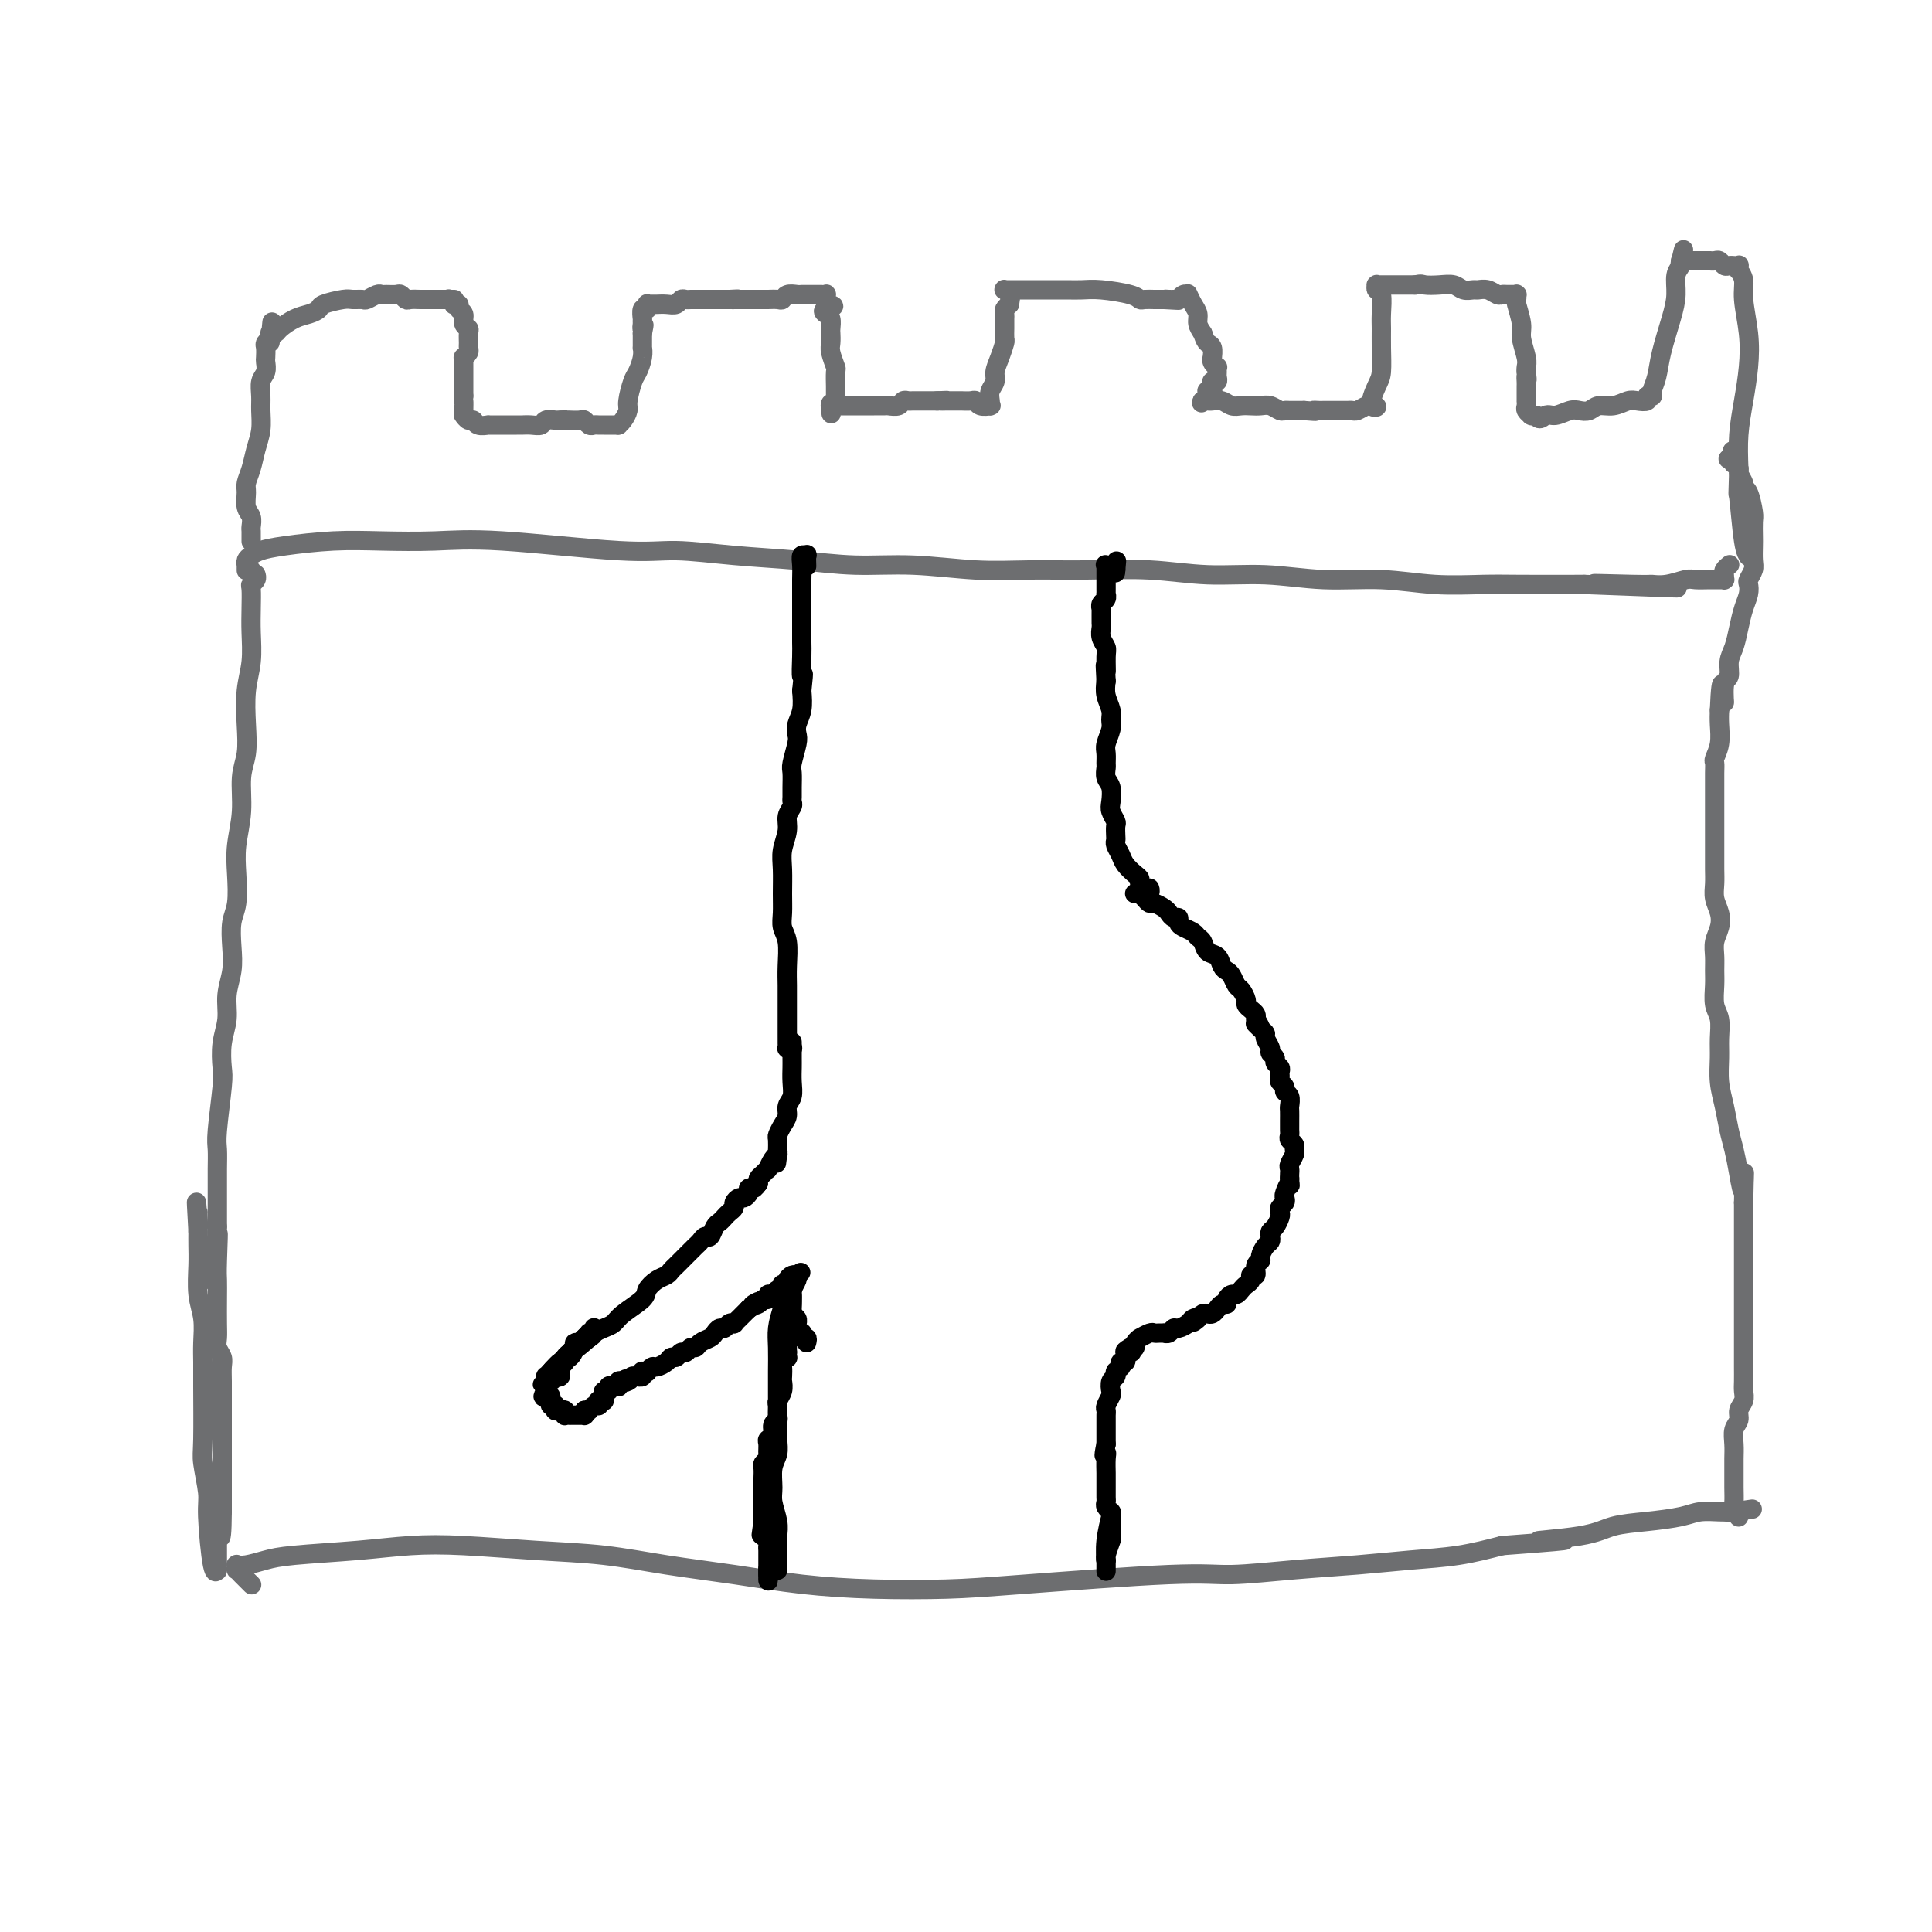 <svg viewBox='0 0 400 400' version='1.1' xmlns='http://www.w3.org/2000/svg' xmlns:xlink='http://www.w3.org/1999/xlink'><g fill='none' stroke='#6D6E70' stroke-width='4' stroke-linecap='round' stroke-linejoin='round'><path d='M53,119c-0.030,-0.084 -0.061,-0.169 0,0c0.061,0.169 0.212,0.591 0,1c-0.212,0.409 -0.788,0.803 -1,1c-0.212,0.197 -0.061,0.195 0,1c0.061,0.805 0.030,2.415 0,4c-0.030,1.585 -0.060,3.144 0,5c0.060,1.856 0.208,4.010 0,6c-0.208,1.990 -0.773,3.818 -1,6c-0.227,2.182 -0.117,4.718 0,7c0.117,2.282 0.241,4.310 0,6c-0.241,1.690 -0.848,3.043 -1,5c-0.152,1.957 0.152,4.518 0,7c-0.152,2.482 -0.759,4.887 -1,7c-0.241,2.113 -0.116,3.936 0,6c0.116,2.064 0.223,4.368 0,6c-0.223,1.632 -0.777,2.592 -1,4c-0.223,1.408 -0.116,3.263 0,5c0.116,1.737 0.241,3.354 0,5c-0.241,1.646 -0.848,3.320 -1,5c-0.152,1.680 0.152,3.367 0,5c-0.152,1.633 -0.759,3.212 -1,5c-0.241,1.788 -0.117,3.783 0,5c0.117,1.217 0.228,1.655 0,4c-0.228,2.345 -0.793,6.598 -1,9c-0.207,2.402 -0.055,2.953 0,4c0.055,1.047 0.015,2.590 0,4c-0.015,1.410 -0.004,2.687 0,4c0.004,1.313 0.001,2.661 0,4c-0.001,1.339 -0.001,2.670 0,4'/><path d='M45,254c-1.238,21.374 -0.332,7.309 0,3c0.332,-4.309 0.089,1.139 0,4c-0.089,2.861 -0.025,3.137 0,4c0.025,0.863 0.010,2.314 0,4c-0.010,1.686 -0.017,3.606 0,5c0.017,1.394 0.057,2.262 0,3c-0.057,0.738 -0.211,1.345 0,2c0.211,0.655 0.789,1.358 1,2c0.211,0.642 0.057,1.221 0,2c-0.057,0.779 -0.015,1.756 0,3c0.015,1.244 0.004,2.754 0,4c-0.004,1.246 -0.001,2.229 0,3c0.001,0.771 0.000,1.330 0,2c-0.000,0.670 -0.000,1.451 0,2c0.000,0.549 0.000,0.865 0,1c-0.000,0.135 -0.000,0.089 0,0c0.000,-0.089 0.000,-0.222 0,0c-0.000,0.222 -0.000,0.799 0,1c0.000,0.201 0.000,0.028 0,0c-0.000,-0.028 -0.000,0.091 0,0c0.000,-0.091 0.000,-0.393 0,0c-0.000,0.393 -0.000,1.481 0,2c0.000,0.519 0.000,0.471 0,1c-0.000,0.529 -0.000,1.636 0,2c0.000,0.364 0.000,-0.016 0,0c-0.000,0.016 -0.000,0.427 0,1c0.000,0.573 0.000,1.308 0,2c-0.000,0.692 -0.000,1.340 0,2c0.000,0.660 0.000,1.331 0,2c-0.000,0.669 -0.000,1.334 0,2'/><path d='M46,313c-0.072,9.476 -0.751,3.666 -1,2c-0.249,-1.666 -0.067,0.810 0,2c0.067,1.190 0.018,1.092 0,1c-0.018,-0.092 -0.005,-0.179 0,0c0.005,0.179 0.001,0.624 0,1c-0.001,0.376 -0.000,0.683 0,1c0.000,0.317 0.000,0.645 0,1c-0.000,0.355 -0.000,0.736 0,1c0.000,0.264 -0.000,0.411 0,1c0.000,0.589 0.000,1.622 0,2c-0.000,0.378 -0.000,0.102 0,0c0.000,-0.102 0.001,-0.029 0,0c-0.001,0.029 -0.003,0.013 0,0c0.003,-0.013 0.011,-0.024 0,0c-0.011,0.024 -0.040,0.081 0,0c0.040,-0.081 0.151,-0.301 0,0c-0.151,0.301 -0.562,1.123 -1,-1c-0.438,-2.123 -0.902,-7.191 -1,-10c-0.098,-2.809 0.170,-3.360 0,-5c-0.170,-1.640 -0.778,-4.370 -1,-6c-0.222,-1.630 -0.059,-2.161 0,-5c0.059,-2.839 0.012,-7.986 0,-11c-0.012,-3.014 0.011,-3.895 0,-5c-0.011,-1.105 -0.055,-2.435 0,-4c0.055,-1.565 0.211,-3.367 0,-5c-0.211,-1.633 -0.789,-3.098 -1,-5c-0.211,-1.902 -0.057,-4.243 0,-6c0.057,-1.757 0.016,-2.931 0,-4c-0.016,-1.069 -0.008,-2.035 0,-3'/><path d='M41,255c-0.619,-10.928 -0.166,-4.249 0,-2c0.166,2.249 0.044,0.067 0,-1c-0.044,-1.067 -0.012,-1.018 0,-1c0.012,0.018 0.003,0.005 0,0c-0.003,-0.005 -0.001,-0.001 0,0c0.001,0.001 0.000,0.000 0,0c-0.000,-0.000 -0.000,-0.000 0,0c0.000,0.000 0.000,0.000 0,0c-0.000,-0.000 -0.000,-0.000 0,0c0.000,0.000 0.000,0.000 0,0c-0.000,-0.000 -0.000,-0.000 0,0c0.000,0.000 0.000,0.000 0,0'/><path d='M52,328c0.091,0.092 0.182,0.183 0,0c-0.182,-0.183 -0.637,-0.641 -1,-1c-0.363,-0.359 -0.633,-0.618 -1,-1c-0.367,-0.382 -0.830,-0.887 -1,-1c-0.170,-0.113 -0.047,0.166 0,0c0.047,-0.166 0.017,-0.776 0,-1c-0.017,-0.224 -0.021,-0.063 0,0c0.021,0.063 0.066,0.028 0,0c-0.066,-0.028 -0.244,-0.049 0,0c0.244,0.049 0.911,0.167 2,0c1.089,-0.167 2.601,-0.620 4,-1c1.399,-0.380 2.686,-0.687 6,-1c3.314,-0.313 8.657,-0.632 13,-1c4.343,-0.368 7.688,-0.786 11,-1c3.312,-0.214 6.592,-0.223 11,0c4.408,0.223 9.943,0.679 15,1c5.057,0.321 9.636,0.506 14,1c4.364,0.494 8.512,1.296 13,2c4.488,0.704 9.315,1.311 14,2c4.685,0.689 9.228,1.459 14,2c4.772,0.541 9.774,0.853 15,1c5.226,0.147 10.674,0.127 15,0c4.326,-0.127 7.528,-0.363 16,-1c8.472,-0.637 22.215,-1.677 30,-2c7.785,-0.323 9.611,0.069 13,0c3.389,-0.069 8.339,-0.599 13,-1c4.661,-0.401 9.033,-0.675 13,-1c3.967,-0.325 7.530,-0.703 11,-1c3.470,-0.297 6.849,-0.513 10,-1c3.151,-0.487 6.076,-1.243 9,-2'/><path d='M311,320c21.528,-1.587 10.348,-1.055 8,-1c-2.348,0.055 4.135,-0.367 8,-1c3.865,-0.633 5.112,-1.476 7,-2c1.888,-0.524 4.418,-0.729 7,-1c2.582,-0.271 5.218,-0.609 7,-1c1.782,-0.391 2.712,-0.837 4,-1c1.288,-0.163 2.934,-0.044 4,0c1.066,0.044 1.554,0.012 2,0c0.446,-0.012 0.852,-0.003 1,0c0.148,0.003 0.040,0.001 0,0c-0.040,-0.001 -0.011,-0.000 0,0c0.011,0.000 0.003,0.000 0,0c-0.003,-0.000 -0.001,-0.000 0,0c0.001,0.000 0.000,0.000 0,0c-0.000,-0.000 -0.000,-0.000 0,0c0.000,0.000 0.000,0.000 0,0c-0.000,-0.000 -0.000,-0.000 0,0c0.000,0.000 0.000,0.000 0,0c-0.000,-0.000 -0.000,-0.000 0,0c0.000,0.000 0.000,0.000 0,0c-0.000,-0.000 -0.000,-0.000 0,0c0.000,0.000 0.000,0.000 0,0c-0.000,-0.000 -0.000,-0.000 0,0c0.000,0.000 0.000,0.000 0,0c-0.000,-0.000 -0.000,-0.000 0,0c0.000,0.000 0.000,0.000 0,0c-0.000,-0.000 -0.000,-0.000 0,0c0.000,0.000 0.000,0.000 0,0c-0.000,-0.000 -0.000,0.000 0,0'/><path d='M359,313c7.426,-1.083 1.990,-0.290 0,0c-1.990,0.290 -0.533,0.078 0,0c0.533,-0.078 0.143,-0.021 0,0c-0.143,0.021 -0.038,0.006 0,0c0.038,-0.006 0.010,-0.001 0,0c-0.010,0.001 -0.003,0.000 0,0c0.003,-0.000 0.001,-0.000 0,0c-0.001,0.000 -0.000,0.000 0,0c0.000,-0.000 0.000,-0.000 0,0c-0.000,0.000 -0.000,0.000 0,0c0.000,-0.000 0.000,-0.000 0,0c-0.000,0.000 -0.000,0.000 0,0c0.000,-0.000 0.000,-0.000 0,0c-0.000,0.000 -0.000,0.000 0,0c0.000,-0.000 0.000,-0.000 0,0c-0.000,0.000 -0.000,0.000 0,0c0.000,-0.000 0.000,-0.000 0,0c-0.000,0.000 -0.000,0.000 0,0c0.000,-0.000 0.000,-0.000 0,0c-0.000,0.000 -0.000,0.000 0,0c0.000,-0.000 0.000,-0.000 0,0c-0.000,0.000 -0.000,0.000 0,0c0.000,-0.000 0.000,-0.000 0,0'/><path d='M360,314c0.001,-0.002 0.001,-0.003 0,0c-0.001,0.003 -0.004,0.012 0,0c0.004,-0.012 0.015,-0.043 0,0c-0.015,0.043 -0.057,0.160 0,0c0.057,-0.160 0.211,-0.598 0,-1c-0.211,-0.402 -0.789,-0.768 -1,-1c-0.211,-0.232 -0.056,-0.330 0,-1c0.056,-0.670 0.014,-1.912 0,-3c-0.014,-1.088 0.000,-2.020 0,-3c-0.000,-0.980 -0.015,-2.006 0,-3c0.015,-0.994 0.060,-1.957 0,-3c-0.060,-1.043 -0.226,-2.167 0,-3c0.226,-0.833 0.845,-1.377 1,-2c0.155,-0.623 -0.155,-1.325 0,-2c0.155,-0.675 0.774,-1.321 1,-2c0.226,-0.679 0.061,-1.389 0,-2c-0.061,-0.611 -0.016,-1.122 0,-2c0.016,-0.878 0.004,-2.124 0,-3c-0.004,-0.876 -0.001,-1.381 0,-2c0.001,-0.619 0.000,-1.351 0,-2c-0.000,-0.649 -0.000,-1.216 0,-2c0.000,-0.784 0.000,-1.784 0,-3c-0.000,-1.216 -0.000,-2.646 0,-4c0.000,-1.354 0.000,-2.632 0,-4c-0.000,-1.368 -0.000,-2.828 0,-4c0.000,-1.172 0.000,-2.057 0,-3c-0.000,-0.943 -0.000,-1.943 0,-3c0.000,-1.057 0.000,-2.169 0,-3c-0.000,-0.831 -0.000,-1.380 0,-2c0.000,-0.620 0.000,-1.310 0,-2'/><path d='M361,249c0.203,-10.621 0.209,-4.675 0,-3c-0.209,1.675 -0.634,-0.921 -1,-3c-0.366,-2.079 -0.672,-3.641 -1,-5c-0.328,-1.359 -0.677,-2.516 -1,-4c-0.323,-1.484 -0.622,-3.297 -1,-5c-0.378,-1.703 -0.837,-3.298 -1,-5c-0.163,-1.702 -0.030,-3.512 0,-5c0.030,-1.488 -0.045,-2.652 0,-4c0.045,-1.348 0.208,-2.878 0,-4c-0.208,-1.122 -0.789,-1.837 -1,-3c-0.211,-1.163 -0.053,-2.776 0,-4c0.053,-1.224 0.001,-2.060 0,-3c-0.001,-0.940 0.048,-1.984 0,-3c-0.048,-1.016 -0.195,-2.004 0,-3c0.195,-0.996 0.732,-1.999 1,-3c0.268,-1.001 0.268,-2.001 0,-3c-0.268,-0.999 -0.804,-1.999 -1,-3c-0.196,-1.001 -0.053,-2.003 0,-3c0.053,-0.997 0.014,-1.989 0,-3c-0.014,-1.011 -0.004,-2.041 0,-3c0.004,-0.959 0.001,-1.846 0,-3c-0.001,-1.154 0.000,-2.575 0,-4c-0.000,-1.425 -0.001,-2.853 0,-4c0.001,-1.147 0.004,-2.014 0,-3c-0.004,-0.986 -0.015,-2.091 0,-3c0.015,-0.909 0.057,-1.622 0,-2c-0.057,-0.378 -0.211,-0.421 0,-1c0.211,-0.579 0.788,-1.694 1,-3c0.212,-1.306 0.061,-2.802 0,-4c-0.061,-1.198 -0.030,-2.099 0,-3'/><path d='M356,147c0.398,-9.730 0.894,-3.554 1,-2c0.106,1.554 -0.179,-1.515 0,-3c0.179,-1.485 0.821,-1.388 1,-2c0.179,-0.612 -0.106,-1.935 0,-3c0.106,-1.065 0.603,-1.872 1,-3c0.397,-1.128 0.694,-2.577 1,-4c0.306,-1.423 0.622,-2.818 1,-4c0.378,-1.182 0.819,-2.150 1,-3c0.181,-0.850 0.101,-1.583 0,-2c-0.101,-0.417 -0.223,-0.519 0,-1c0.223,-0.481 0.792,-1.340 1,-2c0.208,-0.660 0.057,-1.119 0,-2c-0.057,-0.881 -0.018,-2.184 0,-3c0.018,-0.816 0.015,-1.146 0,-2c-0.015,-0.854 -0.041,-2.231 0,-3c0.041,-0.769 0.151,-0.931 0,-2c-0.151,-1.069 -0.561,-3.046 -1,-4c-0.439,-0.954 -0.906,-0.887 -1,-1c-0.094,-0.113 0.185,-0.408 0,-1c-0.185,-0.592 -0.834,-1.483 -1,-2c-0.166,-0.517 0.152,-0.660 0,-1c-0.152,-0.340 -0.773,-0.876 -1,-1c-0.227,-0.124 -0.061,0.163 0,0c0.061,-0.163 0.016,-0.776 0,-1c-0.016,-0.224 -0.004,-0.060 0,0c0.004,0.060 0.001,0.017 0,0c-0.001,-0.017 -0.001,-0.009 0,0'/><path d='M359,95c-0.619,-3.249 -0.166,-0.870 0,0c0.166,0.870 0.044,0.233 0,0c-0.044,-0.233 -0.012,-0.062 0,0c0.012,0.062 0.003,0.017 0,0c-0.003,-0.017 -0.001,-0.004 0,0c0.001,0.004 0.000,0.001 0,0c-0.000,-0.001 -0.000,-0.000 0,0c0.000,0.000 -0.000,0.000 0,0c0.000,-0.000 0.000,-0.000 0,0c-0.000,0.000 -0.000,0.000 0,0c0.000,-0.000 0.001,-0.000 0,0c-0.001,0.000 -0.004,0.000 0,0c0.004,-0.000 0.014,-0.000 0,0c-0.014,0.000 -0.052,0.000 0,0c0.052,-0.000 0.196,-0.000 0,0c-0.196,0.000 -0.731,0.000 -1,0c-0.269,-0.000 -0.272,-0.000 0,0c0.272,0.000 0.819,0.000 1,0c0.181,-0.000 -0.005,-0.000 0,0c0.005,0.000 0.201,0.000 0,0c-0.201,-0.000 -0.800,-0.000 -1,0c-0.200,0.000 -0.001,0.000 0,0c0.001,-0.000 -0.196,-0.000 0,0c0.196,0.000 0.783,0.000 1,0c0.217,-0.000 0.062,-0.000 0,0c-0.062,0.000 -0.031,0.000 0,0'/><path d='M359,95c-0.225,0.000 -0.789,0.000 -1,0c-0.211,0.000 -0.071,0.000 0,0c0.071,0.000 0.072,0.000 0,0c-0.072,0.000 -0.215,0.000 0,0c0.215,0.000 0.790,0.000 1,0c0.210,0.000 0.057,0.000 0,0c-0.057,0.000 -0.016,0.000 0,0c0.016,0.000 0.008,0.000 0,0'/><path d='M52,118c0.000,0.000 0.000,0.000 0,0c0.000,0.000 -0.000,-0.000 0,0c0.000,0.000 0.000,0.000 0,0'/><path d='M51,118c-0.000,-0.032 -0.001,-0.064 0,0c0.001,0.064 0.003,0.224 0,0c-0.003,-0.224 -0.010,-0.834 0,-1c0.010,-0.166 0.038,0.110 0,0c-0.038,-0.110 -0.142,-0.608 0,-1c0.142,-0.392 0.529,-0.680 1,-1c0.471,-0.320 1.028,-0.674 2,-1c0.972,-0.326 2.361,-0.625 5,-1c2.639,-0.375 6.528,-0.825 10,-1c3.472,-0.175 6.527,-0.076 10,0c3.473,0.076 7.364,0.129 11,0c3.636,-0.129 7.016,-0.438 14,0c6.984,0.438 17.570,1.624 24,2c6.430,0.376 8.702,-0.058 12,0c3.298,0.058 7.620,0.608 12,1c4.380,0.392 8.816,0.627 13,1c4.184,0.373 8.115,0.885 12,1c3.885,0.115 7.724,-0.166 12,0c4.276,0.166 8.988,0.781 13,1c4.012,0.219 7.324,0.044 11,0c3.676,-0.044 7.717,0.045 12,0c4.283,-0.045 8.809,-0.223 13,0c4.191,0.223 8.048,0.848 12,1c3.952,0.152 7.998,-0.170 12,0c4.002,0.170 7.961,0.830 12,1c4.039,0.170 8.160,-0.151 12,0c3.840,0.151 7.400,0.772 11,1c3.600,0.228 7.238,0.061 10,0c2.762,-0.061 4.646,-0.018 8,0c3.354,0.018 8.177,0.009 13,0'/><path d='M328,121c35.538,1.391 12.384,0.369 5,0c-7.384,-0.369 1.004,-0.085 5,0c3.996,0.085 3.602,-0.030 4,0c0.398,0.030 1.589,0.204 3,0c1.411,-0.204 3.042,-0.787 4,-1c0.958,-0.213 1.241,-0.057 2,0c0.759,0.057 1.993,0.015 3,0c1.007,-0.015 1.786,-0.004 2,0c0.214,0.004 -0.139,0.001 0,0c0.139,-0.001 0.769,-0.000 1,0c0.231,0.000 0.062,0.000 0,0c-0.062,-0.000 -0.017,-0.000 0,0c0.017,0.000 0.004,0.000 0,0c-0.004,-0.000 -0.001,-0.000 0,0c0.001,0.000 0.000,0.000 0,0c-0.000,-0.000 -0.000,-0.000 0,0c0.000,0.000 0.000,0.000 0,0c-0.000,-0.000 0.000,-0.000 0,0c-0.000,0.000 -0.000,0.001 0,0c0.000,-0.001 0.000,-0.003 0,0c-0.000,0.003 -0.001,0.012 0,0c0.001,-0.012 0.004,-0.045 0,0c-0.004,0.045 -0.015,0.170 0,0c0.015,-0.170 0.056,-0.633 0,-1c-0.056,-0.367 -0.207,-0.637 0,-1c0.207,-0.363 0.774,-0.818 1,-1c0.226,-0.182 0.113,-0.091 0,0'/><path d='M52,112c-0.000,0.001 -0.000,0.001 0,0c0.000,-0.001 0.000,-0.004 0,0c-0.000,0.004 -0.000,0.016 0,0c0.000,-0.016 0.000,-0.060 0,0c-0.000,0.060 -0.000,0.224 0,0c0.000,-0.224 0.001,-0.837 0,-1c-0.001,-0.163 -0.004,0.123 0,0c0.004,-0.123 0.015,-0.656 0,-1c-0.015,-0.344 -0.058,-0.500 0,-1c0.058,-0.500 0.215,-1.343 0,-2c-0.215,-0.657 -0.801,-1.126 -1,-2c-0.199,-0.874 -0.011,-2.151 0,-3c0.011,-0.849 -0.155,-1.270 0,-2c0.155,-0.730 0.630,-1.770 1,-3c0.370,-1.230 0.634,-2.651 1,-4c0.366,-1.349 0.834,-2.626 1,-4c0.166,-1.374 0.030,-2.844 0,-4c-0.030,-1.156 0.044,-1.996 0,-3c-0.044,-1.004 -0.208,-2.171 0,-3c0.208,-0.829 0.787,-1.321 1,-2c0.213,-0.679 0.061,-1.545 0,-2c-0.061,-0.455 -0.030,-0.500 0,-1c0.030,-0.500 0.061,-1.454 0,-2c-0.061,-0.546 -0.212,-0.682 0,-1c0.212,-0.318 0.789,-0.817 1,-1c0.211,-0.183 0.057,-0.049 0,0c-0.057,0.049 -0.016,0.014 0,0c0.016,-0.014 0.008,-0.007 0,0'/><path d='M56,70c0.619,-6.498 0.166,-1.741 0,0c-0.166,1.741 -0.044,0.468 0,0c0.044,-0.468 0.012,-0.129 0,0c-0.012,0.129 -0.004,0.049 0,0c0.004,-0.049 0.005,-0.065 0,0c-0.005,0.065 -0.014,0.212 0,0c0.014,-0.212 0.051,-0.781 0,-1c-0.051,-0.219 -0.190,-0.086 0,0c0.190,0.086 0.710,0.125 1,0c0.290,-0.125 0.351,-0.415 1,-1c0.649,-0.585 1.886,-1.467 3,-2c1.114,-0.533 2.104,-0.717 3,-1c0.896,-0.283 1.697,-0.665 2,-1c0.303,-0.335 0.108,-0.625 1,-1c0.892,-0.375 2.873,-0.836 4,-1c1.127,-0.164 1.401,-0.030 2,0c0.599,0.030 1.521,-0.045 2,0c0.479,0.045 0.513,0.208 1,0c0.487,-0.208 1.426,-0.789 2,-1c0.574,-0.211 0.784,-0.053 1,0c0.216,0.053 0.438,0.000 1,0c0.562,-0.000 1.464,0.053 2,0c0.536,-0.053 0.706,-0.210 1,0c0.294,0.210 0.712,0.788 1,1c0.288,0.212 0.444,0.057 1,0c0.556,-0.057 1.511,-0.015 2,0c0.489,0.015 0.513,0.004 1,0c0.487,-0.004 1.439,-0.001 2,0c0.561,0.001 0.732,0.000 1,0c0.268,-0.000 0.634,-0.000 1,0'/><path d='M92,62c3.475,-0.000 1.663,-0.000 1,0c-0.663,0.000 -0.177,0.000 0,0c0.177,-0.000 0.046,-0.001 0,0c-0.046,0.001 -0.008,0.004 0,0c0.008,-0.004 -0.013,-0.015 0,0c0.013,0.015 0.060,0.056 0,0c-0.060,-0.056 -0.227,-0.208 0,0c0.227,0.208 0.850,0.776 1,1c0.150,0.224 -0.171,0.105 0,0c0.171,-0.105 0.834,-0.197 1,0c0.166,0.197 -0.166,0.682 0,1c0.166,0.318 0.829,0.470 1,1c0.171,0.530 -0.151,1.437 0,2c0.151,0.563 0.773,0.780 1,1c0.227,0.220 0.057,0.441 0,1c-0.057,0.559 -0.001,1.455 0,2c0.001,0.545 -0.052,0.737 0,1c0.052,0.263 0.210,0.595 0,1c-0.210,0.405 -0.788,0.882 -1,1c-0.212,0.118 -0.057,-0.123 0,0c0.057,0.123 0.015,0.609 0,1c-0.015,0.391 -0.004,0.687 0,1c0.004,0.313 0.001,0.643 0,1c-0.001,0.357 -0.000,0.739 0,1c0.000,0.261 0.000,0.400 0,1c-0.000,0.600 -0.000,1.662 0,2c0.000,0.338 0.000,-0.046 0,0c-0.000,0.046 -0.000,0.523 0,1'/><path d='M96,82c-0.155,1.823 -0.041,0.881 0,1c0.041,0.119 0.011,1.300 0,2c-0.011,0.700 -0.003,0.920 0,1c0.003,0.080 0.001,0.021 0,0c-0.001,-0.021 0.000,-0.005 0,0c-0.000,0.005 -0.001,0.000 0,0c0.001,-0.000 0.003,0.004 0,0c-0.003,-0.004 -0.012,-0.016 0,0c0.012,0.016 0.043,0.061 0,0c-0.043,-0.061 -0.162,-0.226 0,0c0.162,0.226 0.603,0.845 1,1c0.397,0.155 0.750,-0.155 1,0c0.250,0.155 0.397,0.774 1,1c0.603,0.226 1.663,0.061 2,0c0.337,-0.061 -0.049,-0.016 0,0c0.049,0.016 0.534,0.004 1,0c0.466,-0.004 0.912,-0.001 1,0c0.088,0.001 -0.184,0.000 0,0c0.184,-0.000 0.823,-0.000 1,0c0.177,0.000 -0.108,0.000 0,0c0.108,-0.000 0.609,-0.000 1,0c0.391,0.000 0.672,0.001 1,0c0.328,-0.001 0.703,-0.004 1,0c0.297,0.004 0.517,0.015 1,0c0.483,-0.015 1.229,-0.057 2,0c0.771,0.057 1.568,0.211 2,0c0.432,-0.211 0.501,-0.788 1,-1c0.499,-0.212 1.428,-0.061 2,0c0.572,0.061 0.786,0.030 1,0'/><path d='M116,87c2.268,-0.155 0.439,-0.043 0,0c-0.439,0.043 0.512,0.015 1,0c0.488,-0.015 0.512,-0.018 1,0c0.488,0.018 1.440,0.057 2,0c0.560,-0.057 0.727,-0.212 1,0c0.273,0.212 0.650,0.789 1,1c0.350,0.211 0.672,0.057 1,0c0.328,-0.057 0.661,-0.015 1,0c0.339,0.015 0.683,0.004 1,0c0.317,-0.004 0.607,-0.001 1,0c0.393,0.001 0.890,0.000 1,0c0.110,-0.000 -0.167,-0.000 0,0c0.167,0.000 0.777,-0.000 1,0c0.223,0.000 0.059,0.001 0,0c-0.059,-0.001 -0.013,-0.002 0,0c0.013,0.002 -0.007,0.008 0,0c0.007,-0.008 0.039,-0.030 0,0c-0.039,0.030 -0.151,0.114 0,0c0.151,-0.114 0.565,-0.424 1,-1c0.435,-0.576 0.891,-1.417 1,-2c0.109,-0.583 -0.128,-0.907 0,-2c0.128,-1.093 0.623,-2.957 1,-4c0.377,-1.043 0.637,-1.267 1,-2c0.363,-0.733 0.829,-1.975 1,-3c0.171,-1.025 0.046,-1.831 0,-2c-0.046,-0.169 -0.012,0.301 0,0c0.012,-0.301 0.004,-1.372 0,-2c-0.004,-0.628 -0.002,-0.814 0,-1'/><path d='M133,69c0.619,-2.945 0.166,-1.309 0,-1c-0.166,0.309 -0.046,-0.710 0,-1c0.046,-0.290 0.016,0.148 0,0c-0.016,-0.148 -0.018,-0.880 0,-1c0.018,-0.120 0.057,0.374 0,0c-0.057,-0.374 -0.212,-1.617 0,-2c0.212,-0.383 0.789,0.094 1,0c0.211,-0.094 0.057,-0.757 0,-1c-0.057,-0.243 -0.015,-0.065 0,0c0.015,0.065 0.004,0.017 0,0c-0.004,-0.017 -0.001,-0.005 0,0c0.001,0.005 -0.001,0.001 0,0c0.001,-0.001 0.003,-0.000 0,0c-0.003,0.000 -0.013,0.000 0,0c0.013,-0.000 0.048,-0.000 0,0c-0.048,0.000 -0.178,0.001 0,0c0.178,-0.001 0.663,-0.004 1,0c0.337,0.004 0.524,0.015 1,0c0.476,-0.015 1.241,-0.057 2,0c0.759,0.057 1.513,0.211 2,0c0.487,-0.211 0.708,-0.789 1,-1c0.292,-0.211 0.654,-0.057 1,0c0.346,0.057 0.674,0.015 1,0c0.326,-0.015 0.650,-0.004 1,0c0.350,0.004 0.726,0.001 1,0c0.274,-0.001 0.444,-0.000 1,0c0.556,0.000 1.496,0.000 2,0c0.504,-0.000 0.573,-0.000 1,0c0.427,0.000 1.214,0.000 2,0'/><path d='M151,62c2.869,-0.155 1.543,-0.041 1,0c-0.543,0.041 -0.301,0.011 0,0c0.301,-0.011 0.662,-0.003 1,0c0.338,0.003 0.653,0.001 1,0c0.347,-0.001 0.727,-0.001 1,0c0.273,0.001 0.441,0.001 1,0c0.559,-0.001 1.511,-0.004 2,0c0.489,0.004 0.516,0.015 1,0c0.484,-0.015 1.425,-0.057 2,0c0.575,0.057 0.785,0.211 1,0c0.215,-0.211 0.435,-0.789 1,-1c0.565,-0.211 1.476,-0.057 2,0c0.524,0.057 0.661,0.015 1,0c0.339,-0.015 0.879,-0.004 1,0c0.121,0.004 -0.179,0.001 0,0c0.179,-0.001 0.836,-0.000 1,0c0.164,0.000 -0.166,0.000 0,0c0.166,-0.000 0.829,-0.000 1,0c0.171,0.000 -0.150,0.000 0,0c0.150,-0.000 0.771,-0.000 1,0c0.229,0.000 0.065,0.000 0,0c-0.065,-0.000 -0.032,-0.001 0,0c0.032,0.001 0.061,0.004 0,0c-0.061,-0.004 -0.212,-0.015 0,0c0.212,0.015 0.789,0.056 1,0c0.211,-0.056 0.057,-0.208 0,0c-0.057,0.208 -0.015,0.777 0,1c0.015,0.223 0.004,0.098 0,0c-0.004,-0.098 -0.001,-0.171 0,0c0.001,0.171 0.001,0.585 0,1'/><path d='M171,63c3.110,0.329 0.886,0.650 0,1c-0.886,0.350 -0.433,0.727 0,1c0.433,0.273 0.847,0.442 1,1c0.153,0.558 0.045,1.506 0,2c-0.045,0.494 -0.026,0.536 0,1c0.026,0.464 0.060,1.351 0,2c-0.060,0.649 -0.212,1.060 0,2c0.212,0.940 0.789,2.410 1,3c0.211,0.590 0.057,0.302 0,1c-0.057,0.698 -0.015,2.382 0,3c0.015,0.618 0.004,0.168 0,0c-0.004,-0.168 -0.001,-0.055 0,0c0.001,0.055 0.000,0.054 0,0c-0.000,-0.054 -0.000,-0.159 0,0c0.000,0.159 -0.000,0.582 0,1c0.000,0.418 0.000,0.830 0,1c-0.000,0.170 -0.000,0.097 0,0c0.000,-0.097 0.001,-0.218 0,0c-0.001,0.218 -0.004,0.776 0,1c0.004,0.224 0.015,0.112 0,0c-0.015,-0.112 -0.057,-0.226 0,0c0.057,0.226 0.211,0.793 0,1c-0.211,0.207 -0.789,0.056 -1,0c-0.211,-0.056 -0.057,-0.015 0,0c0.057,0.015 0.015,0.004 0,0c-0.015,-0.004 -0.004,-0.001 0,0c0.004,0.001 0.001,0.000 0,0c-0.001,-0.000 -0.001,-0.000 0,0'/><path d='M172,84c0.155,3.249 0.041,0.870 0,0c-0.041,-0.870 -0.011,-0.233 0,0c0.011,0.233 0.002,0.062 0,0c-0.002,-0.062 0.002,-0.017 0,0c-0.002,0.017 -0.012,0.004 0,0c0.012,-0.004 0.044,-0.001 0,0c-0.044,0.001 -0.163,0.000 0,0c0.163,-0.000 0.610,-0.000 1,0c0.390,0.000 0.723,0.000 1,0c0.277,-0.000 0.498,0.000 1,0c0.502,-0.000 1.285,-0.000 2,0c0.715,0.000 1.361,0.001 2,0c0.639,-0.001 1.270,-0.004 2,0c0.730,0.004 1.558,0.015 2,0c0.442,-0.015 0.499,-0.057 1,0c0.501,0.057 1.448,0.211 2,0c0.552,-0.211 0.710,-0.789 1,-1c0.290,-0.211 0.712,-0.057 1,0c0.288,0.057 0.441,0.015 1,0c0.559,-0.015 1.523,-0.004 2,0c0.477,0.004 0.468,0.001 1,0c0.532,-0.001 1.607,-0.000 2,0c0.393,0.000 0.105,0.000 0,0c-0.105,-0.000 -0.028,-0.000 0,0c0.028,0.000 0.008,0.000 0,0c-0.008,-0.000 -0.002,-0.000 0,0c0.002,0.000 0.001,0.000 0,0c-0.001,-0.000 -0.000,-0.000 0,0'/><path d='M194,83c3.582,-0.155 1.536,-0.042 1,0c-0.536,0.042 0.437,0.011 1,0c0.563,-0.011 0.714,-0.004 1,0c0.286,0.004 0.705,0.005 1,0c0.295,-0.005 0.465,-0.015 1,0c0.535,0.015 1.436,0.057 2,0c0.564,-0.057 0.792,-0.211 1,0c0.208,0.211 0.395,0.789 1,1c0.605,0.211 1.626,0.057 2,0c0.374,-0.057 0.100,-0.015 0,0c-0.100,0.015 -0.027,0.004 0,0c0.027,-0.004 0.007,-0.001 0,0c-0.007,0.001 -0.002,0.001 0,0c0.002,-0.001 0.001,-0.002 0,0c-0.001,0.002 -0.001,0.009 0,0c0.001,-0.009 0.004,-0.033 0,0c-0.004,0.033 -0.016,0.123 0,0c0.016,-0.123 0.060,-0.458 0,-1c-0.060,-0.542 -0.222,-1.291 0,-2c0.222,-0.709 0.830,-1.379 1,-2c0.170,-0.621 -0.098,-1.192 0,-2c0.098,-0.808 0.562,-1.851 1,-3c0.438,-1.149 0.849,-2.402 1,-3c0.151,-0.598 0.041,-0.541 0,-1c-0.041,-0.459 -0.012,-1.432 0,-2c0.012,-0.568 0.006,-0.729 0,-1c-0.006,-0.271 -0.012,-0.650 0,-1c0.012,-0.350 0.042,-0.671 0,-1c-0.042,-0.329 -0.155,-0.665 0,-1c0.155,-0.335 0.577,-0.667 1,-1'/><path d='M209,63c0.603,-3.718 0.109,-2.513 0,-2c-0.109,0.513 0.167,0.334 0,0c-0.167,-0.334 -0.777,-0.821 -1,-1c-0.223,-0.179 -0.060,-0.048 0,0c0.060,0.048 0.016,0.013 0,0c-0.016,-0.013 -0.004,-0.003 0,0c0.004,0.003 0.002,0.001 0,0c-0.002,-0.001 -0.002,-0.000 0,0c0.002,0.000 0.006,0.000 0,0c-0.006,-0.000 -0.020,-0.000 0,0c0.020,0.000 0.076,0.000 0,0c-0.076,-0.000 -0.285,-0.000 0,0c0.285,0.000 1.063,0.000 1,0c-0.063,-0.000 -0.967,0.000 -1,0c-0.033,-0.000 0.805,-0.000 1,0c0.195,0.000 -0.254,0.000 0,0c0.254,-0.000 1.212,-0.000 2,0c0.788,0.000 1.407,0.000 2,0c0.593,-0.000 1.159,-0.001 2,0c0.841,0.001 1.955,0.003 3,0c1.045,-0.003 2.020,-0.011 3,0c0.980,0.011 1.963,0.041 3,0c1.037,-0.041 2.127,-0.155 4,0c1.873,0.155 4.530,0.577 6,1c1.470,0.423 1.752,0.845 2,1c0.248,0.155 0.461,0.041 1,0c0.539,-0.041 1.402,-0.011 2,0c0.598,0.011 0.930,0.003 1,0c0.070,-0.003 -0.123,-0.001 0,0c0.123,0.001 0.561,0.000 1,0'/><path d='M241,62c5.349,0.309 2.222,0.083 1,0c-1.222,-0.083 -0.538,-0.021 0,0c0.538,0.021 0.932,0.002 1,0c0.068,-0.002 -0.188,0.014 0,0c0.188,-0.014 0.821,-0.056 1,0c0.179,0.056 -0.096,0.211 0,0c0.096,-0.211 0.562,-0.789 1,-1c0.438,-0.211 0.850,-0.057 1,0c0.150,0.057 0.040,0.015 0,0c-0.040,-0.015 -0.011,-0.004 0,0c0.011,0.004 0.003,0.001 0,0c-0.003,-0.001 -0.001,-0.000 0,0c0.001,0.000 0.000,0.000 0,0c-0.000,-0.000 -0.000,-0.000 0,0c0.000,0.000 0.000,0.000 0,0c-0.000,-0.000 -0.000,-0.000 0,0c0.000,0.000 0.000,0.000 0,0c-0.000,-0.000 -0.001,-0.002 0,0c0.001,0.002 0.003,0.006 0,0c-0.003,-0.006 -0.011,-0.024 0,0c0.011,0.024 0.041,0.089 0,0c-0.041,-0.089 -0.152,-0.333 0,0c0.152,0.333 0.566,1.244 1,2c0.434,0.756 0.886,1.357 1,2c0.114,0.643 -0.110,1.326 0,2c0.110,0.674 0.555,1.337 1,2'/><path d='M249,69c0.475,1.354 0.662,1.739 1,2c0.338,0.261 0.826,0.400 1,1c0.174,0.600 0.032,1.663 0,2c-0.032,0.337 0.044,-0.050 0,0c-0.044,0.050 -0.208,0.538 0,1c0.208,0.462 0.789,0.898 1,1c0.211,0.102 0.053,-0.130 0,0c-0.053,0.130 -0.000,0.624 0,1c0.000,0.376 -0.053,0.636 0,1c0.053,0.364 0.210,0.833 0,1c-0.210,0.167 -0.788,0.031 -1,0c-0.212,-0.031 -0.057,0.044 0,0c0.057,-0.044 0.015,-0.208 0,0c-0.015,0.208 -0.004,0.788 0,1c0.004,0.212 0.001,0.057 0,0c-0.001,-0.057 -0.000,-0.015 0,0c0.000,0.015 0.000,0.004 0,0c-0.000,-0.004 -0.000,-0.002 0,0c0.000,0.002 0.001,0.004 0,0c-0.001,-0.004 -0.004,-0.015 0,0c0.004,0.015 0.015,0.056 0,0c-0.015,-0.056 -0.056,-0.208 0,0c0.056,0.208 0.207,0.778 0,1c-0.207,0.222 -0.774,0.098 -1,0c-0.226,-0.098 -0.113,-0.170 0,0c0.113,0.170 0.226,0.582 0,1c-0.226,0.418 -0.792,0.843 -1,1c-0.208,0.157 -0.060,0.045 0,0c0.060,-0.045 0.030,-0.022 0,0'/><path d='M249,83c-0.464,0.774 -0.124,0.207 0,0c0.124,-0.207 0.033,-0.056 0,0c-0.033,0.056 -0.009,0.015 0,0c0.009,-0.015 0.002,-0.004 0,0c-0.002,0.004 -0.001,0.001 0,0c0.001,-0.001 0.000,-0.000 0,0c-0.000,0.000 -0.000,0.000 0,0c0.000,-0.000 0.000,-0.000 0,0c-0.000,0.000 -0.000,0.000 0,0c0.000,-0.000 0.000,-0.000 0,0c-0.000,0.000 -0.000,0.000 0,0c0.000,-0.000 0.000,-0.000 0,0c-0.000,0.000 -0.001,0.000 0,0c0.001,-0.000 0.003,-0.000 0,0c-0.003,0.000 -0.013,0.000 0,0c0.013,-0.000 0.048,-0.001 0,0c-0.048,0.001 -0.179,0.004 0,0c0.179,-0.004 0.667,-0.015 1,0c0.333,0.015 0.512,0.057 1,0c0.488,-0.057 1.286,-0.211 2,0c0.714,0.211 1.346,0.788 2,1c0.654,0.212 1.331,0.061 2,0c0.669,-0.061 1.331,-0.030 2,0c0.669,0.030 1.344,0.061 2,0c0.656,-0.061 1.293,-0.212 2,0c0.707,0.212 1.485,0.789 2,1c0.515,0.211 0.767,0.057 1,0c0.233,-0.057 0.447,-0.015 1,0c0.553,0.015 1.444,0.004 2,0c0.556,-0.004 0.778,-0.002 1,0'/><path d='M270,85c3.657,0.309 2.300,0.083 2,0c-0.300,-0.083 0.456,-0.022 1,0c0.544,0.022 0.877,0.006 1,0c0.123,-0.006 0.037,-0.002 0,0c-0.037,0.002 -0.025,0.000 0,0c0.025,-0.000 0.063,-0.000 0,0c-0.063,0.000 -0.228,0.000 0,0c0.228,-0.000 0.849,-0.000 1,0c0.151,0.000 -0.167,-0.000 0,0c0.167,0.000 0.818,0.000 1,0c0.182,-0.000 -0.106,-0.000 0,0c0.106,0.000 0.605,0.001 1,0c0.395,-0.001 0.687,-0.004 1,0c0.313,0.004 0.648,0.015 1,0c0.352,-0.015 0.721,-0.057 1,0c0.279,0.057 0.467,0.211 1,0c0.533,-0.211 1.411,-0.789 2,-1c0.589,-0.211 0.890,-0.057 1,0c0.110,0.057 0.029,0.015 0,0c-0.029,-0.015 -0.008,-0.004 0,0c0.008,0.004 0.002,0.001 0,0c-0.002,-0.001 -0.001,-0.000 0,0c0.001,0.000 0.000,0.000 0,0c-0.000,-0.000 -0.000,-0.000 0,0c0.000,0.000 0.000,0.000 0,0c-0.000,-0.000 -0.000,-0.000 0,0c0.000,0.000 0.000,0.000 0,0c-0.000,-0.000 -0.000,-0.000 0,0c0.000,0.000 0.000,0.000 0,0'/><path d='M284,84c2.121,0.057 0.425,0.700 0,0c-0.425,-0.700 0.422,-2.741 1,-4c0.578,-1.259 0.888,-1.735 1,-3c0.112,-1.265 0.026,-3.319 0,-5c-0.026,-1.681 0.007,-2.990 0,-4c-0.007,-1.010 -0.054,-1.721 0,-3c0.054,-1.279 0.211,-3.127 0,-4c-0.211,-0.873 -0.789,-0.770 -1,-1c-0.211,-0.230 -0.057,-0.794 0,-1c0.057,-0.206 0.015,-0.055 0,0c-0.015,0.055 -0.004,0.015 0,0c0.004,-0.015 0.001,-0.004 0,0c-0.001,0.004 -0.000,0.001 0,0c0.000,-0.001 0.000,-0.000 0,0c-0.000,0.000 -0.000,0.000 0,0c0.000,-0.000 0.000,-0.000 0,0c-0.000,0.000 0.000,0.000 0,0c-0.000,-0.000 -0.000,-0.000 0,0c0.000,0.000 0.000,0.000 0,0c-0.000,-0.000 -0.001,-0.000 0,0c0.001,0.000 0.003,0.000 0,0c-0.003,-0.000 -0.013,-0.000 0,0c0.013,0.000 0.048,0.000 0,0c-0.048,-0.000 -0.179,-0.000 0,0c0.179,0.000 0.667,0.000 1,0c0.333,-0.000 0.512,-0.000 1,0c0.488,0.000 1.285,0.000 2,0c0.715,-0.000 1.347,-0.000 2,0c0.653,0.000 1.326,0.000 2,0'/><path d='M293,59c1.396,-0.314 1.386,-0.098 2,0c0.614,0.098 1.851,0.079 3,0c1.149,-0.079 2.208,-0.218 3,0c0.792,0.218 1.315,0.794 2,1c0.685,0.206 1.531,0.041 2,0c0.469,-0.041 0.559,0.042 1,0c0.441,-0.042 1.232,-0.207 2,0c0.768,0.207 1.512,0.788 2,1c0.488,0.212 0.718,0.057 1,0c0.282,-0.057 0.615,-0.015 1,0c0.385,0.015 0.821,0.004 1,0c0.179,-0.004 0.101,-0.001 0,0c-0.101,0.001 -0.223,0.000 0,0c0.223,-0.000 0.792,-0.000 1,0c0.208,0.000 0.056,0.000 0,0c-0.056,-0.000 -0.015,0.000 0,0c0.015,-0.000 0.004,-0.000 0,0c-0.004,0.000 -0.001,0.000 0,0c0.001,-0.000 0.000,-0.001 0,0c-0.000,0.001 0.000,0.004 0,0c-0.000,-0.004 -0.001,-0.015 0,0c0.001,0.015 0.004,0.055 0,0c-0.004,-0.055 -0.016,-0.207 0,0c0.016,0.207 0.061,0.773 0,1c-0.061,0.227 -0.226,0.116 0,1c0.226,0.884 0.845,2.762 1,4c0.155,1.238 -0.154,1.837 0,3c0.154,1.163 0.772,2.890 1,4c0.228,1.110 0.065,1.603 0,2c-0.065,0.397 -0.033,0.699 0,1'/><path d='M316,77c0.309,2.654 0.083,1.290 0,1c-0.083,-0.290 -0.022,0.496 0,1c0.022,0.504 0.006,0.728 0,1c-0.006,0.272 -0.002,0.594 0,1c0.002,0.406 0.001,0.896 0,1c-0.001,0.104 -0.001,-0.180 0,0c0.001,0.180 0.004,0.822 0,1c-0.004,0.178 -0.015,-0.110 0,0c0.015,0.110 0.057,0.618 0,1c-0.057,0.382 -0.211,0.638 0,1c0.211,0.362 0.789,0.829 1,1c0.211,0.171 0.057,0.046 0,0c-0.057,-0.046 -0.015,-0.012 0,0c0.015,0.012 0.004,0.003 0,0c-0.004,-0.003 -0.001,-0.001 0,0c0.001,0.001 0.000,0.000 0,0c-0.000,-0.000 -0.000,-0.000 0,0c0.000,0.000 0.000,0.000 0,0c-0.000,-0.000 -0.000,-0.000 0,0c0.000,0.000 -0.000,0.000 0,0c0.000,-0.000 0.000,-0.000 0,0c-0.000,0.000 -0.000,0.000 0,0c0.000,-0.000 0.000,-0.000 0,0c-0.000,0.000 -0.001,0.000 0,0c0.001,-0.000 0.003,-0.000 0,0c-0.003,0.000 -0.011,0.000 0,0c0.011,-0.000 0.041,-0.000 0,0c-0.041,0.000 -0.155,0.000 0,0c0.155,-0.000 0.577,-0.000 1,0'/><path d='M318,86c0.683,1.376 1.390,0.317 2,0c0.610,-0.317 1.121,0.107 2,0c0.879,-0.107 2.125,-0.746 3,-1c0.875,-0.254 1.379,-0.124 2,0c0.621,0.124 1.359,0.243 2,0c0.641,-0.243 1.185,-0.849 2,-1c0.815,-0.151 1.902,0.152 3,0c1.098,-0.152 2.207,-0.759 3,-1c0.793,-0.241 1.270,-0.117 2,0c0.730,0.117 1.712,0.228 2,0c0.288,-0.228 -0.119,-0.793 0,-1c0.119,-0.207 0.764,-0.055 1,0c0.236,0.055 0.063,0.015 0,0c-0.063,-0.015 -0.017,-0.004 0,0c0.017,0.004 0.005,0.002 0,0c-0.005,-0.002 -0.002,-0.002 0,0c0.002,0.002 0.004,0.007 0,0c-0.004,-0.007 -0.013,-0.025 0,0c0.013,0.025 0.048,0.093 0,0c-0.048,-0.093 -0.181,-0.348 0,-1c0.181,-0.652 0.674,-1.701 1,-3c0.326,-1.299 0.483,-2.848 1,-5c0.517,-2.152 1.392,-4.906 2,-7c0.608,-2.094 0.947,-3.528 1,-5c0.053,-1.472 -0.182,-2.983 0,-4c0.182,-1.017 0.781,-1.541 1,-2c0.219,-0.459 0.059,-0.854 0,-1c-0.059,-0.146 -0.017,-0.042 0,0c0.017,0.042 0.008,0.021 0,0'/><path d='M348,54c1.083,-4.486 0.290,-1.202 0,0c-0.290,1.202 -0.078,0.322 0,0c0.078,-0.322 0.020,-0.086 0,0c-0.020,0.086 -0.002,0.023 0,0c0.002,-0.023 -0.010,-0.006 0,0c0.010,0.006 0.043,0.002 0,0c-0.043,-0.002 -0.161,-0.000 0,0c0.161,0.000 0.603,0.000 1,0c0.397,-0.000 0.751,-0.000 1,0c0.249,0.000 0.393,0.000 1,0c0.607,-0.000 1.679,-0.000 2,0c0.321,0.000 -0.107,0.000 0,0c0.107,-0.000 0.750,-0.001 1,0c0.250,0.001 0.109,0.004 0,0c-0.109,-0.004 -0.184,-0.015 0,0c0.184,0.015 0.626,0.057 1,0c0.374,-0.057 0.678,-0.211 1,0c0.322,0.211 0.660,0.787 1,1c0.340,0.213 0.680,0.061 1,0c0.320,-0.061 0.621,-0.032 1,0c0.379,0.032 0.838,0.066 1,0c0.162,-0.066 0.028,-0.233 0,0c-0.028,0.233 0.049,0.864 0,1c-0.049,0.136 -0.222,-0.223 0,0c0.222,0.223 0.841,1.030 1,2c0.159,0.970 -0.143,2.105 0,4c0.143,1.895 0.732,4.549 1,7c0.268,2.451 0.216,4.698 0,7c-0.216,2.302 -0.597,4.658 -1,7c-0.403,2.342 -0.830,4.669 -1,7c-0.170,2.331 -0.085,4.665 0,7'/><path d='M360,97c-0.199,6.895 -0.197,4.634 0,6c0.197,1.366 0.589,6.359 1,9c0.411,2.641 0.842,2.932 1,3c0.158,0.068 0.042,-0.085 0,0c-0.042,0.085 -0.011,0.407 0,0c0.011,-0.407 0.003,-1.545 0,-2c-0.003,-0.455 -0.002,-0.228 0,0'/></g>
<g fill='none' stroke='#000000' stroke-width='4' stroke-linecap='round' stroke-linejoin='round'><path d='M164,216c-0.000,0.000 -0.000,0.001 0,0c0.000,-0.001 0.000,-0.003 0,0c-0.000,0.003 -0.000,0.011 0,0c0.000,-0.011 0.000,-0.040 0,0c-0.000,0.040 -0.000,0.149 0,0c0.000,-0.149 0.001,-0.556 0,0c-0.001,0.556 -0.004,2.074 0,3c0.004,0.926 0.016,1.259 0,2c-0.016,0.741 -0.060,1.889 0,3c0.060,1.111 0.222,2.186 0,3c-0.222,0.814 -0.830,1.369 -1,2c-0.170,0.631 0.098,1.340 0,2c-0.098,0.660 -0.562,1.272 -1,2c-0.438,0.728 -0.849,1.572 -1,2c-0.151,0.428 -0.040,0.440 0,1c0.040,0.560 0.011,1.667 0,2c-0.011,0.333 -0.003,-0.107 0,0c0.003,0.107 0.001,0.761 0,1c-0.001,0.239 -0.000,0.064 0,0c0.000,-0.064 0.000,-0.017 0,0c-0.000,0.017 -0.000,0.005 0,0c0.000,-0.005 0.000,-0.001 0,0c-0.000,0.001 -0.000,0.000 0,0c0.000,-0.000 0.000,-0.000 0,0c-0.000,0.000 -0.000,0.000 0,0c0.000,-0.000 0.000,-0.000 0,0c-0.000,0.000 -0.000,0.000 0,0c0.000,-0.000 0.000,-0.000 0,0c-0.000,0.000 -0.000,0.000 0,0c0.000,-0.000 0.000,-0.000 0,0'/><path d='M161,239c-0.464,3.558 -0.124,0.953 0,0c0.124,-0.953 0.033,-0.255 0,0c-0.033,0.255 -0.009,0.068 0,0c0.009,-0.068 0.002,-0.018 0,0c-0.002,0.018 -0.001,0.005 0,0c0.001,-0.005 0.000,-0.001 0,0c-0.000,0.001 -0.000,0.000 0,0c0.000,-0.000 0.000,-0.000 0,0c-0.000,0.000 -0.000,0.000 0,0c0.000,-0.000 -0.000,-0.000 0,0c0.000,0.000 0.000,-0.000 0,0c-0.000,0.000 -0.000,0.000 0,0c0.000,-0.000 0.000,-0.000 0,0c-0.000,0.000 -0.000,0.000 0,0c0.000,-0.000 0.001,-0.000 0,0c-0.001,0.000 -0.003,0.002 0,0c0.003,-0.002 0.011,-0.007 0,0c-0.011,0.007 -0.041,0.025 0,0c0.041,-0.025 0.152,-0.095 0,0c-0.152,0.095 -0.566,0.354 -1,1c-0.434,0.646 -0.887,1.679 -1,2c-0.113,0.321 0.114,-0.068 0,0c-0.114,0.068 -0.569,0.595 -1,1c-0.431,0.405 -0.837,0.687 -1,1c-0.163,0.313 -0.081,0.656 0,1'/><path d='M157,245c-0.841,1.156 -0.942,1.044 -1,1c-0.058,-0.044 -0.071,-0.022 0,0c0.071,0.022 0.227,0.044 0,0c-0.227,-0.044 -0.835,-0.152 -1,0c-0.165,0.152 0.114,0.566 0,1c-0.114,0.434 -0.622,0.890 -1,1c-0.378,0.110 -0.626,-0.125 -1,0c-0.374,0.125 -0.874,0.611 -1,1c-0.126,0.389 0.121,0.680 0,1c-0.121,0.320 -0.610,0.668 -1,1c-0.390,0.332 -0.682,0.648 -1,1c-0.318,0.352 -0.663,0.738 -1,1c-0.337,0.262 -0.668,0.399 -1,1c-0.332,0.601 -0.667,1.667 -1,2c-0.333,0.333 -0.666,-0.066 -1,0c-0.334,0.066 -0.671,0.599 -1,1c-0.329,0.401 -0.652,0.671 -1,1c-0.348,0.329 -0.723,0.718 -1,1c-0.277,0.282 -0.458,0.456 -1,1c-0.542,0.544 -1.445,1.458 -2,2c-0.555,0.542 -0.762,0.710 -1,1c-0.238,0.290 -0.508,0.700 -1,1c-0.492,0.300 -1.206,0.490 -2,1c-0.794,0.510 -1.669,1.341 -2,2c-0.331,0.659 -0.120,1.146 -1,2c-0.880,0.854 -2.852,2.074 -4,3c-1.148,0.926 -1.473,1.557 -2,2c-0.527,0.443 -1.257,0.696 -2,1c-0.743,0.304 -1.498,0.658 -2,1c-0.502,0.342 -0.751,0.671 -1,1'/><path d='M122,277c-5.582,4.890 -2.035,1.113 -1,0c1.035,-1.113 -0.440,0.436 -1,1c-0.560,0.564 -0.205,0.144 0,0c0.205,-0.144 0.258,-0.011 0,0c-0.258,0.011 -0.829,-0.099 -1,0c-0.171,0.099 0.056,0.408 0,1c-0.056,0.592 -0.397,1.469 -1,2c-0.603,0.531 -1.468,0.717 -2,1c-0.532,0.283 -0.731,0.664 -1,1c-0.269,0.336 -0.608,0.626 -1,1c-0.392,0.374 -0.837,0.832 -1,1c-0.163,0.168 -0.044,0.045 0,0c0.044,-0.045 0.012,-0.012 0,0c-0.012,0.012 -0.003,0.003 0,0c0.003,-0.003 0.001,-0.001 0,0c-0.001,0.001 -0.000,0.001 0,0c0.000,-0.001 0.000,-0.001 0,0c-0.000,0.001 -0.000,0.004 0,0c0.000,-0.004 0.000,-0.015 0,0c-0.000,0.015 -0.000,0.057 0,0c0.000,-0.057 0.000,-0.211 0,0c-0.000,0.211 -0.000,0.789 0,1c0.000,0.211 0.000,0.057 0,0c-0.000,-0.057 -0.000,-0.015 0,0c0.000,0.015 0.000,0.004 0,0c-0.000,-0.004 -0.000,-0.001 0,0c0.000,0.001 0.000,0.000 0,0c-0.000,-0.000 -0.000,-0.000 0,0'/><path d='M113,286c-1.383,1.367 -0.340,0.284 0,0c0.340,-0.284 -0.022,0.233 0,0c0.022,-0.233 0.429,-1.214 1,-2c0.571,-0.786 1.305,-1.376 2,-2c0.695,-0.624 1.349,-1.281 2,-2c0.651,-0.719 1.299,-1.499 2,-2c0.701,-0.501 1.456,-0.723 2,-1c0.544,-0.277 0.878,-0.610 1,-1c0.122,-0.390 0.033,-0.836 0,-1c-0.033,-0.164 -0.009,-0.044 0,0c0.009,0.044 0.002,0.012 0,0c-0.002,-0.012 -0.001,-0.003 0,0c0.001,0.003 0.000,0.001 0,0c-0.000,-0.001 -0.000,-0.000 0,0c0.000,0.000 -0.000,-0.000 0,0c0.000,0.000 0.000,0.000 0,0c-0.000,-0.000 -0.000,-0.001 0,0c0.000,0.001 0.001,0.004 0,0c-0.001,-0.004 -0.004,-0.015 0,0c0.004,0.015 0.016,0.055 0,0c-0.016,-0.055 -0.061,-0.207 0,0c0.061,0.207 0.227,0.773 0,1c-0.227,0.227 -0.848,0.116 -1,0c-0.152,-0.116 0.167,-0.238 0,0c-0.167,0.238 -0.818,0.837 -1,1c-0.182,0.163 0.105,-0.110 0,0c-0.105,0.110 -0.601,0.603 -1,1c-0.399,0.397 -0.699,0.699 -1,1'/><path d='M119,279c-0.780,0.643 -0.731,0.751 -1,1c-0.269,0.249 -0.857,0.640 -1,1c-0.143,0.360 0.159,0.689 0,1c-0.159,0.311 -0.778,0.605 -1,1c-0.222,0.395 -0.045,0.890 0,1c0.045,0.110 -0.040,-0.167 0,0c0.040,0.167 0.207,0.777 0,1c-0.207,0.223 -0.788,0.060 -1,0c-0.212,-0.060 -0.056,-0.017 0,0c0.056,0.017 0.012,0.009 0,0c-0.012,-0.009 0.007,-0.017 0,0c-0.007,0.017 -0.040,0.061 0,0c0.040,-0.061 0.154,-0.227 0,0c-0.154,0.227 -0.577,0.845 -1,1c-0.423,0.155 -0.845,-0.155 -1,0c-0.155,0.155 -0.041,0.774 0,1c0.041,0.226 0.011,0.061 0,0c-0.011,-0.061 -0.003,-0.016 0,0c0.003,0.016 0.001,0.004 0,0c-0.001,-0.004 -0.000,-0.001 0,0c0.000,0.001 0.000,0.000 0,0c-0.000,-0.000 -0.000,-0.000 0,0c0.000,0.000 0.000,0.000 0,0c-0.000,-0.000 -0.000,-0.001 0,0c0.000,0.001 0.000,0.004 0,0c-0.000,-0.004 -0.000,-0.015 0,0c0.000,0.015 0.000,0.056 0,0c-0.000,-0.056 -0.000,-0.207 0,0c0.000,0.207 0.000,0.774 0,1c-0.000,0.226 -0.000,0.113 0,0'/><path d='M113,288c-0.989,1.635 -0.461,1.223 0,1c0.461,-0.223 0.856,-0.256 1,0c0.144,0.256 0.039,0.801 0,1c-0.039,0.199 -0.010,0.052 0,0c0.010,-0.052 0.002,-0.010 0,0c-0.002,0.010 0.003,-0.011 0,0c-0.003,0.011 -0.015,0.056 0,0c0.015,-0.056 0.057,-0.211 0,0c-0.057,0.211 -0.211,0.788 0,1c0.211,0.212 0.789,0.061 1,0c0.211,-0.061 0.057,-0.030 0,0c-0.057,0.030 -0.015,0.061 0,0c0.015,-0.061 0.003,-0.212 0,0c-0.003,0.212 0.003,0.789 0,1c-0.003,0.211 -0.015,0.057 0,0c0.015,-0.057 0.057,-0.015 0,0c-0.057,0.015 -0.211,0.004 0,0c0.211,-0.004 0.789,-0.001 1,0c0.211,0.001 0.057,0.000 0,0c-0.057,-0.000 -0.015,-0.000 0,0c0.015,0.000 0.004,0.000 0,0c-0.004,-0.000 -0.001,-0.000 0,0c0.001,0.000 0.000,0.000 0,0c-0.000,-0.000 -0.000,-0.000 0,0c0.000,0.000 0.000,0.000 0,0c-0.000,-0.000 -0.000,-0.000 0,0c0.000,0.000 0.000,0.000 0,0c-0.000,-0.000 -0.000,-0.000 0,0c0.000,0.000 0.000,0.000 0,0'/><path d='M116,292c0.464,0.619 0.124,0.166 0,0c-0.124,-0.166 -0.033,-0.044 0,0c0.033,0.044 0.009,0.012 0,0c-0.009,-0.012 -0.002,-0.003 0,0c0.002,0.003 0.001,0.001 0,0c-0.001,-0.001 0.000,-0.000 0,0c-0.000,0.000 -0.001,0.000 0,0c0.001,-0.000 0.004,-0.001 0,0c-0.004,0.001 -0.015,0.004 0,0c0.015,-0.004 0.056,-0.015 0,0c-0.056,0.015 -0.207,0.057 0,0c0.207,-0.057 0.773,-0.211 1,0c0.227,0.211 0.114,0.789 0,1c-0.114,0.211 -0.228,0.057 0,0c0.228,-0.057 0.797,-0.015 1,0c0.203,0.015 0.039,0.004 0,0c-0.039,-0.004 0.046,-0.001 0,0c-0.046,0.001 -0.223,0.000 0,0c0.223,-0.000 0.845,-0.000 1,0c0.155,0.000 -0.156,0.000 0,0c0.156,-0.000 0.777,-0.000 1,0c0.223,0.000 0.046,0.000 0,0c-0.046,-0.000 0.040,-0.000 0,0c-0.040,0.000 -0.207,0.000 0,0c0.207,-0.000 0.788,-0.000 1,0c0.212,0.000 0.057,0.001 0,0c-0.057,-0.001 -0.015,-0.003 0,0c0.015,0.003 0.004,0.011 0,0c-0.004,-0.011 -0.001,-0.041 0,0c0.001,0.041 0.000,0.155 0,0c-0.000,-0.155 -0.000,-0.577 0,-1'/><path d='M121,292c0.955,0.065 0.843,0.228 1,0c0.157,-0.228 0.582,-0.846 1,-1c0.418,-0.154 0.830,0.156 1,0c0.170,-0.156 0.098,-0.776 0,-1c-0.098,-0.224 -0.224,-0.050 0,0c0.224,0.050 0.796,-0.024 1,0c0.204,0.024 0.040,0.146 0,0c-0.040,-0.146 0.046,-0.561 0,-1c-0.046,-0.439 -0.222,-0.902 0,-1c0.222,-0.098 0.844,0.170 1,0c0.156,-0.170 -0.154,-0.778 0,-1c0.154,-0.222 0.773,-0.060 1,0c0.227,0.060 0.061,0.016 0,0c-0.061,-0.016 -0.016,-0.004 0,0c0.016,0.004 0.004,0.001 0,0c-0.004,-0.001 -0.001,-0.000 0,0c0.001,0.000 0.000,0.000 0,0c-0.000,-0.000 -0.000,-0.000 0,0c0.000,0.000 0.000,-0.000 0,0c-0.000,0.000 -0.001,0.000 0,0c0.001,-0.000 0.004,-0.000 0,0c-0.004,0.000 -0.015,0.001 0,0c0.015,-0.001 0.056,-0.004 0,0c-0.056,0.004 -0.208,0.015 0,0c0.208,-0.015 0.777,-0.056 1,0c0.223,0.056 0.098,0.207 0,0c-0.098,-0.207 -0.171,-0.774 0,-1c0.171,-0.226 0.585,-0.113 1,0'/><path d='M129,286c1.194,-0.944 0.180,-0.306 0,0c-0.180,0.306 0.472,0.278 1,0c0.528,-0.278 0.930,-0.805 1,-1c0.070,-0.195 -0.191,-0.056 0,0c0.191,0.056 0.835,0.029 1,0c0.165,-0.029 -0.148,-0.061 0,0c0.148,0.061 0.757,0.213 1,0c0.243,-0.213 0.121,-0.793 0,-1c-0.121,-0.207 -0.241,-0.041 0,0c0.241,0.041 0.842,-0.044 1,0c0.158,0.044 -0.126,0.218 0,0c0.126,-0.218 0.664,-0.828 1,-1c0.336,-0.172 0.471,0.093 1,0c0.529,-0.093 1.451,-0.546 2,-1c0.549,-0.454 0.724,-0.910 1,-1c0.276,-0.090 0.651,0.187 1,0c0.349,-0.187 0.670,-0.838 1,-1c0.330,-0.162 0.670,0.164 1,0c0.330,-0.164 0.652,-0.817 1,-1c0.348,-0.183 0.723,0.105 1,0c0.277,-0.105 0.455,-0.601 1,-1c0.545,-0.399 1.455,-0.699 2,-1c0.545,-0.301 0.724,-0.603 1,-1c0.276,-0.397 0.647,-0.890 1,-1c0.353,-0.110 0.686,0.164 1,0c0.314,-0.164 0.609,-0.765 1,-1c0.391,-0.235 0.878,-0.104 1,0c0.122,0.104 -0.122,0.183 0,0c0.122,-0.183 0.610,-0.626 1,-1c0.390,-0.374 0.683,-0.678 1,-1c0.317,-0.322 0.659,-0.661 1,-1'/><path d='M155,271c4.200,-2.565 1.699,-1.476 1,-1c-0.699,0.476 0.404,0.339 1,0c0.596,-0.339 0.684,-0.879 1,-1c0.316,-0.121 0.859,0.179 1,0c0.141,-0.179 -0.120,-0.836 0,-1c0.120,-0.164 0.619,0.166 1,0c0.381,-0.166 0.642,-0.829 1,-1c0.358,-0.171 0.814,0.150 1,0c0.186,-0.150 0.102,-0.772 0,-1c-0.102,-0.228 -0.224,-0.061 0,0c0.224,0.061 0.792,0.017 1,0c0.208,-0.017 0.055,-0.007 0,0c-0.055,0.007 -0.012,0.012 0,0c0.012,-0.012 -0.007,-0.042 0,0c0.007,0.042 0.040,0.155 0,0c-0.040,-0.155 -0.154,-0.577 0,-1c0.154,-0.423 0.577,-0.845 1,-1c0.423,-0.155 0.845,-0.041 1,0c0.155,0.041 0.041,0.011 0,0c-0.041,-0.011 -0.011,-0.003 0,0c0.011,0.003 0.003,0.001 0,0c-0.003,-0.001 -0.001,-0.000 0,0c0.001,0.000 0.000,0.000 0,0c-0.000,-0.000 -0.000,-0.000 0,0c0.000,0.000 0.000,0.000 0,0c-0.000,-0.000 -0.000,-0.000 0,0c0.000,0.000 0.000,0.000 0,0c-0.000,-0.000 -0.000,-0.000 0,0c0.000,0.000 0.000,0.000 0,0'/><path d='M165,264c1.547,-1.083 0.415,-0.290 0,0c-0.415,0.290 -0.111,0.078 0,0c0.111,-0.078 0.030,-0.021 0,0c-0.030,0.021 -0.008,0.006 0,0c0.008,-0.006 0.002,-0.002 0,0c-0.002,0.002 -0.000,0.001 0,0c0.000,-0.001 -0.000,-0.001 0,0c0.000,0.001 0.001,0.002 0,0c-0.001,-0.002 -0.004,-0.008 0,0c0.004,0.008 0.015,0.029 0,0c-0.015,-0.029 -0.057,-0.110 0,0c0.057,0.110 0.211,0.410 0,1c-0.211,0.590 -0.789,1.468 -1,2c-0.211,0.532 -0.057,0.716 0,1c0.057,0.284 0.015,0.667 0,1c-0.015,0.333 -0.004,0.615 0,1c0.004,0.385 0.001,0.873 0,1c-0.001,0.127 -0.000,-0.105 0,0c0.000,0.105 0.000,0.549 0,1c-0.000,0.451 -0.000,0.909 0,1c0.000,0.091 0.000,-0.186 0,0c-0.000,0.186 -0.000,0.835 0,1c0.000,0.165 0.001,-0.153 0,0c-0.001,0.153 -0.004,0.776 0,1c0.004,0.224 0.015,0.048 0,0c-0.015,-0.048 -0.057,0.032 0,0c0.057,-0.032 0.211,-0.177 0,0c-0.211,0.177 -0.789,0.676 -1,1c-0.211,0.324 -0.057,0.472 0,1c0.057,0.528 0.016,1.437 0,2c-0.016,0.563 -0.008,0.782 0,1'/><path d='M163,280c-0.305,2.411 -0.068,0.438 0,0c0.068,-0.438 -0.034,0.660 0,1c0.034,0.340 0.205,-0.078 0,0c-0.205,0.078 -0.786,0.654 -1,1c-0.214,0.346 -0.061,0.464 0,1c0.061,0.536 0.031,1.491 0,2c-0.031,0.509 -0.061,0.574 0,1c0.061,0.426 0.214,1.214 0,2c-0.214,0.786 -0.793,1.572 -1,2c-0.207,0.428 -0.040,0.500 0,1c0.040,0.500 -0.046,1.430 0,2c0.046,0.570 0.223,0.782 0,1c-0.223,0.218 -0.845,0.443 -1,1c-0.155,0.557 0.155,1.444 0,2c-0.155,0.556 -0.777,0.779 -1,1c-0.223,0.221 -0.046,0.439 0,1c0.046,0.561 -0.040,1.464 0,2c0.040,0.536 0.207,0.706 0,1c-0.207,0.294 -0.788,0.712 -1,1c-0.212,0.288 -0.057,0.447 0,1c0.057,0.553 0.015,1.500 0,2c-0.015,0.500 -0.004,0.555 0,1c0.004,0.445 0.001,1.282 0,2c-0.001,0.718 -0.000,1.316 0,2c0.000,0.684 0.000,1.454 0,2c-0.000,0.546 -0.000,0.868 0,1c0.000,0.132 0.000,0.074 0,0c-0.000,-0.074 -0.000,-0.164 0,0c0.000,0.164 0.000,0.582 0,1'/><path d='M158,315c-0.773,5.427 -0.207,1.493 0,0c0.207,-1.493 0.055,-0.545 0,0c-0.055,0.545 -0.015,0.686 0,1c0.015,0.314 0.003,0.801 0,1c-0.003,0.199 0.003,0.109 0,0c-0.003,-0.109 -0.015,-0.237 0,0c0.015,0.237 0.057,0.838 0,1c-0.057,0.162 -0.211,-0.115 0,0c0.211,0.115 0.789,0.622 1,1c0.211,0.378 0.057,0.627 0,1c-0.057,0.373 -0.015,0.871 0,1c0.015,0.129 0.004,-0.110 0,0c-0.004,0.110 -0.001,0.569 0,1c0.001,0.431 0.000,0.834 0,1c-0.000,0.166 -0.000,0.096 0,0c0.000,-0.096 0.000,-0.218 0,0c-0.000,0.218 -0.000,0.777 0,1c0.000,0.223 0.000,0.111 0,0c-0.000,-0.111 -0.000,-0.222 0,0c0.000,0.222 0.000,0.778 0,1c-0.000,0.222 -0.000,0.112 0,0c0.000,-0.112 0.000,-0.226 0,0c-0.000,0.226 -0.000,0.793 0,1c0.000,0.207 0.000,0.056 0,0c-0.000,-0.056 -0.000,-0.015 0,0c0.000,0.015 0.000,0.004 0,0c-0.000,-0.004 -0.000,-0.001 0,0c0.000,0.001 0.000,0.000 0,0c-0.000,-0.000 -0.000,-0.000 0,0c0.000,0.000 0.000,0.000 0,0'/><path d='M159,326c0.155,1.928 0.041,1.248 0,1c-0.041,-0.248 -0.011,-0.065 0,0c0.011,0.065 0.003,0.010 0,0c-0.003,-0.010 -0.001,0.025 0,0c0.001,-0.025 0.000,-0.110 0,0c-0.000,0.110 -0.000,0.414 0,0c0.000,-0.414 0.000,-1.547 0,-2c-0.000,-0.453 -0.000,-0.227 0,0'/><path d='M236,185c-0.431,-0.000 -0.862,-0.000 -1,0c-0.138,0.000 0.016,0.000 0,0c-0.016,-0.000 -0.201,-0.001 0,0c0.201,0.001 0.789,0.003 1,0c0.211,-0.003 0.046,-0.011 0,0c-0.046,0.011 0.028,0.041 0,0c-0.028,-0.041 -0.158,-0.151 0,0c0.158,0.151 0.606,0.565 1,1c0.394,0.435 0.735,0.891 1,1c0.265,0.109 0.453,-0.129 1,0c0.547,0.129 1.452,0.626 2,1c0.548,0.374 0.737,0.625 1,1c0.263,0.375 0.599,0.874 1,1c0.401,0.126 0.867,-0.121 1,0c0.133,0.121 -0.066,0.609 0,1c0.066,0.391 0.398,0.686 1,1c0.602,0.314 1.475,0.646 2,1c0.525,0.354 0.704,0.728 1,1c0.296,0.272 0.709,0.440 1,1c0.291,0.560 0.459,1.511 1,2c0.541,0.489 1.454,0.516 2,1c0.546,0.484 0.723,1.424 1,2c0.277,0.576 0.652,0.788 1,1c0.348,0.212 0.667,0.424 1,1c0.333,0.576 0.681,1.516 1,2c0.319,0.484 0.611,0.511 1,1c0.389,0.489 0.875,1.440 1,2c0.125,0.560 -0.111,0.727 0,1c0.111,0.273 0.568,0.650 1,1c0.432,0.350 0.838,0.671 1,1c0.162,0.329 0.081,0.664 0,1'/><path d='M260,211c1.813,2.810 0.346,1.334 0,1c-0.346,-0.334 0.428,0.474 1,1c0.572,0.526 0.942,0.771 1,1c0.058,0.229 -0.196,0.443 0,1c0.196,0.557 0.841,1.459 1,2c0.159,0.541 -0.168,0.722 0,1c0.168,0.278 0.830,0.652 1,1c0.170,0.348 -0.152,0.671 0,1c0.152,0.329 0.777,0.666 1,1c0.223,0.334 0.045,0.667 0,1c-0.045,0.333 0.044,0.665 0,1c-0.044,0.335 -0.222,0.671 0,1c0.222,0.329 0.844,0.650 1,1c0.156,0.350 -0.154,0.727 0,1c0.154,0.273 0.773,0.440 1,1c0.227,0.560 0.061,1.512 0,2c-0.061,0.488 -0.016,0.512 0,1c0.016,0.488 0.003,1.440 0,2c-0.003,0.560 0.003,0.727 0,1c-0.003,0.273 -0.015,0.651 0,1c0.015,0.349 0.058,0.670 0,1c-0.058,0.330 -0.215,0.670 0,1c0.215,0.330 0.804,0.652 1,1c0.196,0.348 0.000,0.723 0,1c-0.000,0.277 0.196,0.455 0,1c-0.196,0.545 -0.785,1.455 -1,2c-0.215,0.545 -0.058,0.724 0,1c0.058,0.276 0.017,0.650 0,1c-0.017,0.350 -0.008,0.675 0,1'/><path d='M267,244c0.060,2.438 0.208,1.035 0,1c-0.208,-0.035 -0.774,1.300 -1,2c-0.226,0.700 -0.112,0.764 0,1c0.112,0.236 0.223,0.644 0,1c-0.223,0.356 -0.782,0.659 -1,1c-0.218,0.341 -0.097,0.721 0,1c0.097,0.279 0.170,0.456 0,1c-0.170,0.544 -0.584,1.454 -1,2c-0.416,0.546 -0.833,0.727 -1,1c-0.167,0.273 -0.082,0.637 0,1c0.082,0.363 0.162,0.726 0,1c-0.162,0.274 -0.564,0.459 -1,1c-0.436,0.541 -0.905,1.436 -1,2c-0.095,0.564 0.186,0.795 0,1c-0.186,0.205 -0.837,0.384 -1,1c-0.163,0.616 0.164,1.670 0,2c-0.164,0.330 -0.817,-0.065 -1,0c-0.183,0.065 0.106,0.591 0,1c-0.106,0.409 -0.607,0.701 -1,1c-0.393,0.299 -0.679,0.606 -1,1c-0.321,0.394 -0.677,0.875 -1,1c-0.323,0.125 -0.611,-0.107 -1,0c-0.389,0.107 -0.878,0.554 -1,1c-0.122,0.446 0.122,0.890 0,1c-0.122,0.110 -0.610,-0.115 -1,0c-0.390,0.115 -0.682,0.569 -1,1c-0.318,0.431 -0.663,0.837 -1,1c-0.337,0.163 -0.668,0.082 -1,0c-0.332,-0.082 -0.666,-0.166 -1,0c-0.334,0.166 -0.667,0.583 -1,1'/><path d='M248,273c-1.804,1.404 -0.315,0.414 0,0c0.315,-0.414 -0.545,-0.251 -1,0c-0.455,0.251 -0.504,0.589 -1,1c-0.496,0.411 -1.439,0.895 -2,1c-0.561,0.105 -0.742,-0.168 -1,0c-0.258,0.168 -0.594,0.777 -1,1c-0.406,0.223 -0.881,0.059 -1,0c-0.119,-0.059 0.118,-0.012 0,0c-0.118,0.012 -0.592,-0.011 -1,0c-0.408,0.011 -0.750,0.055 -1,0c-0.250,-0.055 -0.407,-0.211 -1,0c-0.593,0.211 -1.623,0.789 -2,1c-0.377,0.211 -0.101,0.057 0,0c0.101,-0.057 0.027,-0.015 0,0c-0.027,0.015 -0.007,0.004 0,0c0.007,-0.004 0.002,-0.001 0,0c-0.002,0.001 -0.001,0.000 0,0c0.001,-0.000 0.000,-0.000 0,0c-0.000,0.000 -0.000,0.000 0,0c0.000,-0.000 0.001,-0.001 0,0c-0.001,0.001 -0.004,0.003 0,0c0.004,-0.003 0.016,-0.011 0,0c-0.016,0.011 -0.060,0.042 0,0c0.060,-0.042 0.222,-0.155 0,0c-0.222,0.155 -0.829,0.580 -1,1c-0.171,0.420 0.094,0.834 0,1c-0.094,0.166 -0.547,0.083 -1,0'/><path d='M234,279c-2.166,1.155 -0.581,1.042 0,1c0.581,-0.042 0.157,-0.012 0,0c-0.157,0.012 -0.046,0.007 0,0c0.046,-0.007 0.026,-0.017 0,0c-0.026,0.017 -0.059,0.061 0,0c0.059,-0.061 0.208,-0.228 0,0c-0.208,0.228 -0.774,0.850 -1,1c-0.226,0.150 -0.112,-0.171 0,0c0.112,0.171 0.222,0.834 0,1c-0.222,0.166 -0.778,-0.166 -1,0c-0.222,0.166 -0.112,0.829 0,1c0.112,0.171 0.226,-0.150 0,0c-0.226,0.150 -0.793,0.772 -1,1c-0.207,0.228 -0.055,0.061 0,0c0.055,-0.061 0.015,-0.017 0,0c-0.015,0.017 -0.003,0.008 0,0c0.003,-0.008 -0.003,-0.014 0,0c0.003,0.014 0.015,0.049 0,0c-0.015,-0.049 -0.055,-0.183 0,0c0.055,0.183 0.207,0.683 0,1c-0.207,0.317 -0.773,0.452 -1,1c-0.227,0.548 -0.113,1.509 0,2c0.113,0.491 0.226,0.513 0,1c-0.226,0.487 -0.793,1.439 -1,2c-0.207,0.561 -0.056,0.731 0,1c0.056,0.269 0.015,0.638 0,1c-0.015,0.362 -0.004,0.715 0,1c0.004,0.285 0.001,0.500 0,1c-0.001,0.500 -0.000,1.286 0,2c0.000,0.714 0.000,1.357 0,2'/><path d='M229,299c-0.774,3.532 -0.207,2.361 0,2c0.207,-0.361 0.056,0.087 0,1c-0.056,0.913 -0.015,2.290 0,3c0.015,0.710 0.004,0.754 0,1c-0.004,0.246 -0.002,0.696 0,1c0.002,0.304 0.004,0.464 0,1c-0.004,0.536 -0.015,1.450 0,2c0.015,0.550 0.057,0.736 0,1c-0.057,0.264 -0.211,0.607 0,1c0.211,0.393 0.789,0.838 1,1c0.211,0.162 0.057,0.043 0,0c-0.057,-0.043 -0.015,-0.009 0,0c0.015,0.009 0.004,-0.006 0,0c-0.004,0.006 -0.001,0.033 0,0c0.001,-0.033 0.000,-0.124 0,0c-0.000,0.124 -0.000,0.465 0,1c0.000,0.535 0.001,1.265 0,2c-0.001,0.735 -0.004,1.475 0,2c0.004,0.525 0.015,0.834 0,1c-0.015,0.166 -0.057,0.188 0,0c0.057,-0.188 0.211,-0.586 0,0c-0.211,0.586 -0.789,2.157 -1,3c-0.211,0.843 -0.057,0.958 0,1c0.057,0.042 0.015,0.011 0,0c-0.015,-0.011 -0.004,-0.003 0,0c0.004,0.003 0.002,0.002 0,0'/><path d='M229,323c-0.000,3.939 -0.000,1.788 0,1c0.000,-0.788 0.000,-0.211 0,0c-0.000,0.211 -0.000,0.057 0,0c0.000,-0.057 0.000,-0.015 0,0c-0.000,0.015 -0.000,0.004 0,0c0.000,-0.004 0.000,-0.001 0,0c-0.000,0.001 -0.000,0.000 0,0c0.000,-0.000 0.000,0.000 0,0c-0.000,-0.000 -0.000,-0.000 0,0c0.000,0.000 0.000,0.001 0,0c-0.000,-0.001 -0.000,-0.005 0,0c0.000,0.005 0.000,0.018 0,0c-0.000,-0.018 -0.001,-0.068 0,0c0.001,0.068 0.004,0.252 0,0c-0.004,-0.252 -0.015,-0.940 0,-1c0.015,-0.060 0.056,0.510 0,0c-0.056,-0.510 -0.207,-2.099 0,-4c0.207,-1.901 0.774,-4.115 1,-5c0.226,-0.885 0.113,-0.443 0,0'/><path d='M167,278c0.111,-0.455 0.222,-0.909 0,-1c-0.222,-0.091 -0.777,0.182 -1,0c-0.223,-0.182 -0.112,-0.818 0,-1c0.112,-0.182 0.227,0.092 0,0c-0.227,-0.092 -0.797,-0.549 -1,-1c-0.203,-0.451 -0.040,-0.897 0,-1c0.040,-0.103 -0.042,0.138 0,0c0.042,-0.138 0.207,-0.654 0,-1c-0.207,-0.346 -0.788,-0.524 -1,-1c-0.212,-0.476 -0.056,-1.252 0,-2c0.056,-0.748 0.011,-1.468 0,-2c-0.011,-0.532 0.011,-0.875 0,-1c-0.011,-0.125 -0.055,-0.032 0,0c0.055,0.032 0.208,0.003 0,0c-0.208,-0.003 -0.777,0.022 -1,0c-0.223,-0.022 -0.098,-0.090 0,0c0.098,0.090 0.170,0.336 0,1c-0.170,0.664 -0.581,1.744 -1,3c-0.419,1.256 -0.844,2.688 -1,4c-0.156,1.312 -0.042,2.504 0,4c0.042,1.496 0.012,3.296 0,5c-0.012,1.704 -0.007,3.312 0,5c0.007,1.688 0.016,3.456 0,5c-0.016,1.544 -0.058,2.863 0,4c0.058,1.137 0.215,2.093 0,3c-0.215,0.907 -0.804,1.765 -1,3c-0.196,1.235 -0.000,2.848 0,4c0.000,1.152 -0.196,1.845 0,3c0.196,1.155 0.783,2.773 1,4c0.217,1.227 0.062,2.065 0,3c-0.062,0.935 -0.031,1.968 0,3'/><path d='M161,321c0.000,7.299 0.000,2.548 0,1c0.000,-1.548 0.000,0.107 0,1c0.000,0.893 0.000,1.024 0,1c0.000,-0.024 0.000,-0.203 0,0c0.000,0.203 0.000,0.786 0,1c0.000,0.214 0.000,0.057 0,0c0.000,-0.057 -0.000,-0.015 0,0c0.000,0.015 0.000,0.004 0,0c0.000,-0.004 0.000,-0.001 0,0c0.000,0.001 0.000,0.000 0,0c0.000,-0.000 0.000,-0.000 0,0'/><path d='M164,217c-0.030,-0.002 -0.061,-0.003 0,0c0.061,0.003 0.212,0.011 0,0c-0.212,-0.011 -0.789,-0.040 -1,0c-0.211,0.040 -0.057,0.149 0,0c0.057,-0.149 0.015,-0.556 0,-1c-0.015,-0.444 -0.004,-0.925 0,-1c0.004,-0.075 0.002,0.254 0,-1c-0.002,-1.254 -0.004,-4.093 0,-6c0.004,-1.907 0.015,-2.884 0,-4c-0.015,-1.116 -0.057,-2.373 0,-4c0.057,-1.627 0.212,-3.625 0,-5c-0.212,-1.375 -0.790,-2.128 -1,-3c-0.210,-0.872 -0.052,-1.864 0,-3c0.052,-1.136 -0.001,-2.415 0,-4c0.001,-1.585 0.057,-3.475 0,-5c-0.057,-1.525 -0.225,-2.685 0,-4c0.225,-1.315 0.845,-2.786 1,-4c0.155,-1.214 -0.155,-2.172 0,-3c0.155,-0.828 0.774,-1.524 1,-2c0.226,-0.476 0.060,-0.730 0,-1c-0.060,-0.270 -0.012,-0.555 0,-1c0.012,-0.445 -0.011,-1.050 0,-2c0.011,-0.950 0.054,-2.246 0,-3c-0.054,-0.754 -0.207,-0.967 0,-2c0.207,-1.033 0.774,-2.887 1,-4c0.226,-1.113 0.112,-1.484 0,-2c-0.112,-0.516 -0.223,-1.177 0,-2c0.223,-0.823 0.778,-1.806 1,-3c0.222,-1.194 0.111,-2.597 0,-4'/><path d='M166,143c0.619,-5.579 0.166,-3.026 0,-3c-0.166,0.026 -0.044,-2.474 0,-4c0.044,-1.526 0.012,-2.078 0,-3c-0.012,-0.922 -0.003,-2.214 0,-3c0.003,-0.786 -0.000,-1.066 0,-2c0.000,-0.934 0.004,-2.523 0,-4c-0.004,-1.477 -0.015,-2.843 0,-4c0.015,-1.157 0.057,-2.107 0,-3c-0.057,-0.893 -0.211,-1.731 0,-2c0.211,-0.269 0.789,0.031 1,0c0.211,-0.031 0.057,-0.393 0,0c-0.057,0.393 -0.016,1.541 0,2c0.016,0.459 0.008,0.230 0,0'/><path d='M238,184c0.001,-0.115 0.001,-0.231 0,0c-0.001,0.231 -0.004,0.808 0,1c0.004,0.192 0.016,-0.000 0,0c-0.016,0.000 -0.061,0.193 0,0c0.061,-0.193 0.227,-0.773 0,-1c-0.227,-0.227 -0.847,-0.101 -1,0c-0.153,0.101 0.163,0.179 0,0c-0.163,-0.179 -0.803,-0.614 -1,-1c-0.197,-0.386 0.048,-0.723 0,-1c-0.048,-0.277 -0.391,-0.494 -1,-1c-0.609,-0.506 -1.484,-1.300 -2,-2c-0.516,-0.700 -0.675,-1.305 -1,-2c-0.325,-0.695 -0.818,-1.481 -1,-2c-0.182,-0.519 -0.052,-0.772 0,-1c0.052,-0.228 0.028,-0.430 0,-1c-0.028,-0.570 -0.059,-1.507 0,-2c0.059,-0.493 0.208,-0.540 0,-1c-0.208,-0.460 -0.774,-1.331 -1,-2c-0.226,-0.669 -0.113,-1.134 0,-2c0.113,-0.866 0.227,-2.133 0,-3c-0.227,-0.867 -0.794,-1.333 -1,-2c-0.206,-0.667 -0.051,-1.533 0,-2c0.051,-0.467 -0.001,-0.534 0,-1c0.001,-0.466 0.054,-1.331 0,-2c-0.054,-0.669 -0.214,-1.141 0,-2c0.214,-0.859 0.803,-2.106 1,-3c0.197,-0.894 0.001,-1.436 0,-2c-0.001,-0.564 0.192,-1.152 0,-2c-0.192,-0.848 -0.769,-1.957 -1,-3c-0.231,-1.043 -0.115,-2.022 0,-3'/><path d='M229,141c-0.305,-5.557 -0.068,-2.448 0,-2c0.068,0.448 -0.034,-1.764 0,-3c0.034,-1.236 0.205,-1.497 0,-2c-0.205,-0.503 -0.787,-1.249 -1,-2c-0.213,-0.751 -0.057,-1.507 0,-2c0.057,-0.493 0.015,-0.725 0,-1c-0.015,-0.275 -0.004,-0.595 0,-1c0.004,-0.405 0.000,-0.896 0,-1c-0.000,-0.104 0.004,0.180 0,0c-0.004,-0.180 -0.015,-0.823 0,-1c0.015,-0.177 0.057,0.111 0,0c-0.057,-0.111 -0.211,-0.622 0,-1c0.211,-0.378 0.789,-0.623 1,-1c0.211,-0.377 0.057,-0.884 0,-1c-0.057,-0.116 -0.015,0.161 0,0c0.015,-0.161 0.004,-0.760 0,-1c-0.004,-0.240 -0.001,-0.119 0,0c0.001,0.119 0.000,0.238 0,0c-0.000,-0.238 -0.000,-0.834 0,-1c0.000,-0.166 0.000,0.096 0,0c-0.000,-0.096 0.000,-0.551 0,-1c-0.000,-0.449 -0.000,-0.891 0,-1c0.000,-0.109 0.000,0.115 0,0c-0.000,-0.115 -0.002,-0.567 0,-1c0.002,-0.433 0.006,-0.845 0,-1c-0.006,-0.155 -0.022,-0.052 0,0c0.022,0.052 0.083,0.052 0,0c-0.083,-0.052 -0.309,-0.158 0,0c0.309,0.158 1.155,0.579 2,1'/><path d='M231,118c0.311,-3.578 0.089,-1.022 0,0c-0.089,1.022 -0.044,0.511 0,0'/></g>
</svg>